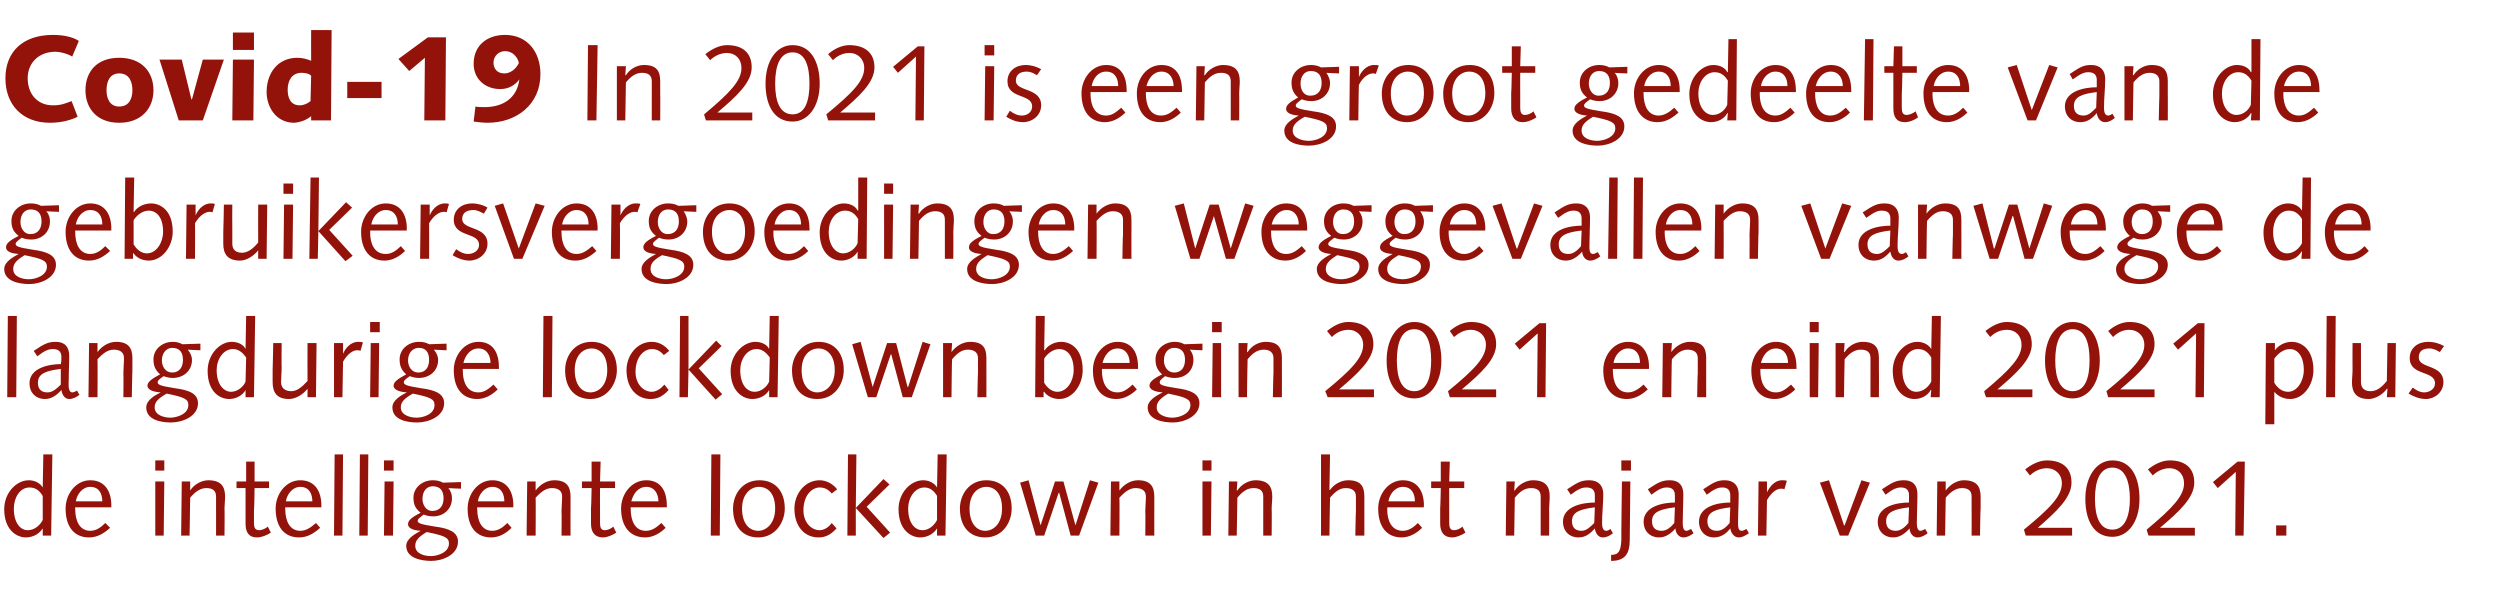 <?xml version="1.0" standalone="no"?><!DOCTYPE svg PUBLIC "-//W3C//DTD SVG 1.1//EN" "http://www.w3.org/Graphics/SVG/1.1/DTD/svg11.dtd"><svg xmlns="http://www.w3.org/2000/svg" version="1.1" width="415.4px" height="98.5px" viewBox="0 -5 415.4 98.5" style="top:-5px">  <desc>Covid-19 In 2021 is een groot gedeelte van de gebruikersvergoedingen weggevallen vanwege de langdurige lockdown begin</desc>  <defs/>  <g id="Polygon80683">    <path d="M 7.2 70.5 L 8.7 70.5 L 8.5 84 L 7.1 84 L 7.1 82.8 C 7.1 82.8 7.06 82.79 7.1 82.8 C 6.6 83.6 5.6 84.3 4.3 84.3 C 2.8 84.3 0.7 83.1 0.7 79.6 C 0.7 76.9 2.7 74.8 4.8 74.8 C 5.8 74.8 6.7 75.3 7.1 76 C 7.07 75.95 7.1 76 7.1 76 L 7.2 70.5 Z M 7.1 77.4 C 6.5 76.4 5.8 76 4.9 76 C 3.3 76 2.3 77.7 2.3 79.5 C 2.3 81.9 3.4 83.1 4.6 83.1 C 5.8 83.1 6.7 82.2 7.1 81.4 C 7.1 81.4 7.1 77.4 7.1 77.4 Z M 12.5 79.3 C 12.5 79.3 12.46 79.63 12.5 79.6 C 12.5 81.5 13.2 83.2 15 83.2 C 16 83.2 16.8 82.6 17.5 81.9 C 17.5 81.9 18.3 82.7 18.3 82.7 C 17.3 83.6 16.2 84.3 14.8 84.3 C 12.3 84.3 10.9 82.5 10.9 79.5 C 10.9 77.1 12.6 74.8 15 74.8 C 17.4 74.8 18.5 76.6 18.5 79 C 18.47 79.03 18.5 79.3 18.5 79.3 L 12.5 79.3 Z M 17 78.3 C 17 77.1 16.5 75.9 15 75.9 C 13.7 75.9 12.8 77.1 12.6 78.3 C 12.6 78.3 17 78.3 17 78.3 Z M 25.8 75 L 27.3 75 L 27.2 84 L 25.8 84 L 25.8 75 Z M 25.8 71.5 L 27.3 71.5 L 27.3 73.2 L 25.8 73.2 L 25.8 71.5 Z M 30.2 75 L 31.6 75 L 31.6 76.5 C 31.6 76.5 31.59 76.48 31.6 76.5 C 32.3 75.4 33.6 74.8 34.6 74.8 C 36.7 74.8 37.4 75.8 37.4 77.5 C 37.4 78.2 37.3 78.9 37.3 79.6 C 37.35 79.55 37.3 84 37.3 84 L 35.9 84 C 35.9 84 35.91 79.97 35.9 80 C 35.9 79.2 35.9 78.4 35.9 77.5 C 35.9 76.5 35.3 76.1 34.3 76.1 C 33.4 76.1 32.5 76.6 31.6 77.7 C 31.61 77.74 31.5 84 31.5 84 L 30.1 84 L 30.2 75 Z M 40.9 75 L 40.9 71.7 L 42.3 71.7 L 42.3 75 L 44.7 75 L 44.7 76.1 L 42.3 76.1 C 42.3 76.1 42.25 79.79 42.2 79.8 C 42.2 80.8 42.2 81.5 42.2 81.9 C 42.2 82.7 42.4 83.1 43.1 83.1 C 43.5 83.1 44.2 82.8 44.5 82.5 C 44.5 82.5 45 83.5 45 83.5 C 44.4 83.9 43.5 84.3 42.7 84.3 C 41.3 84.3 40.8 83.4 40.8 82 C 40.8 81.4 40.8 80.6 40.8 79.4 C 40.81 79.39 40.8 76.1 40.8 76.1 L 39.3 76.1 L 39.3 75 L 40.9 75 Z M 47.4 79.3 C 47.4 79.3 47.36 79.63 47.4 79.6 C 47.4 81.5 48.1 83.2 49.9 83.2 C 50.9 83.2 51.7 82.6 52.5 81.9 C 52.5 81.9 53.2 82.7 53.2 82.7 C 52.2 83.6 51.1 84.3 49.7 84.3 C 47.2 84.3 45.8 82.5 45.8 79.5 C 45.8 77.1 47.5 74.8 49.9 74.8 C 52.3 74.8 53.4 76.6 53.4 79 C 53.37 79.03 53.4 79.3 53.4 79.3 L 47.4 79.3 Z M 51.9 78.3 C 51.9 77.1 51.4 75.9 49.9 75.9 C 48.6 75.9 47.7 77.1 47.5 78.3 C 47.5 78.3 51.9 78.3 51.9 78.3 Z M 55.6 70.5 L 57 70.5 L 56.9 84 L 55.5 84 L 55.6 70.5 Z M 59.8 70.5 L 61.2 70.5 L 61.1 84 L 59.7 84 L 59.8 70.5 Z M 63.9 75 L 65.4 75 L 65.3 84 L 63.8 84 L 63.9 75 Z M 63.8 71.5 L 65.4 71.5 L 65.4 73.2 L 63.8 73.2 L 63.8 71.5 Z M 76.6 76.2 C 76.6 76.2 74.46 76.12 74.5 76.1 C 75 76.7 75.1 77.3 75.1 77.8 C 75.1 79.6 73.7 80.8 72 80.8 C 71.4 80.8 70.9 80.7 70.4 80.5 C 69.6 81.1 69.4 81.3 69.4 81.5 C 69.4 81.9 69.7 82.1 72.3 82.5 C 74.6 82.8 76.1 83.4 76.1 85 C 76.1 87.2 73.5 88.2 71.7 88.2 C 70.1 88.2 67.5 87.8 67.5 85.7 C 67.5 84.5 69 83.7 69.9 83.2 C 69.9 83.2 69.9 83.2 69.9 83.2 C 68.3 83.1 67.8 82.6 67.8 82.1 C 67.8 81.5 68.3 81 69.9 80.2 C 69 79.5 68.7 78.8 68.7 77.7 C 68.7 76 70.2 74.8 71.9 74.8 C 72.5 74.8 73.1 74.9 73.6 75.2 C 73.6 75.2 76.6 75.1 76.6 75.1 L 76.6 76.2 Z M 71.6 87.4 C 72.7 87.4 74.6 86.8 74.6 85.3 C 74.6 84.3 73.8 84 70.9 83.4 C 69.4 84.3 69 84.9 69 85.7 C 69 87 70.5 87.4 71.6 87.4 Z M 71.9 75.8 C 70.9 75.8 70.2 76.6 70.2 77.9 C 70.2 78.9 70.8 79.9 71.8 79.9 C 73.2 79.9 73.7 78.9 73.7 77.8 C 73.7 76.6 73.2 75.8 71.9 75.8 Z M 79.3 79.3 C 79.3 79.3 79.25 79.63 79.3 79.6 C 79.3 81.5 80 83.2 81.8 83.2 C 82.8 83.2 83.6 82.6 84.3 81.9 C 84.3 81.9 85 82.7 85 82.7 C 84.1 83.6 83 84.3 81.6 84.3 C 79.1 84.3 77.7 82.5 77.7 79.5 C 77.7 77.1 79.4 74.8 81.8 74.8 C 84.2 74.8 85.3 76.6 85.3 79 C 85.26 79.03 85.3 79.3 85.3 79.3 L 79.3 79.3 Z M 83.8 78.3 C 83.8 77.1 83.3 75.9 81.8 75.9 C 80.5 75.9 79.6 77.1 79.4 78.3 C 79.4 78.3 83.8 78.3 83.8 78.3 Z M 87.6 75 L 89 75 L 89 76.5 C 89 76.5 89.03 76.48 89 76.5 C 89.8 75.4 91 74.8 92.1 74.8 C 94.1 74.8 94.8 75.8 94.8 77.5 C 94.8 78.2 94.8 78.9 94.8 79.6 C 94.79 79.55 94.8 84 94.8 84 L 93.3 84 C 93.3 84 93.35 79.97 93.3 80 C 93.3 79.2 93.4 78.4 93.4 77.5 C 93.4 76.5 92.7 76.1 91.7 76.1 C 90.8 76.1 90 76.6 89 77.7 C 89.04 77.74 89 84 89 84 L 87.5 84 L 87.6 75 Z M 98.3 75 L 98.3 71.7 L 99.8 71.7 L 99.7 75 L 102.2 75 L 102.2 76.1 L 99.7 76.1 C 99.7 76.1 99.68 79.79 99.7 79.8 C 99.7 80.8 99.7 81.5 99.7 81.9 C 99.7 82.7 99.9 83.1 100.5 83.1 C 101 83.1 101.6 82.8 101.9 82.5 C 101.9 82.5 102.4 83.5 102.4 83.5 C 101.8 83.9 100.9 84.3 100.2 84.3 C 98.8 84.3 98.2 83.4 98.2 82 C 98.2 81.4 98.2 80.6 98.2 79.4 C 98.24 79.39 98.3 76.1 98.3 76.1 L 96.7 76.1 L 96.7 75 L 98.3 75 Z M 104.8 79.3 C 104.8 79.3 104.79 79.63 104.8 79.6 C 104.8 81.5 105.5 83.2 107.3 83.2 C 108.4 83.2 109.1 82.6 109.9 81.9 C 109.9 81.9 110.6 82.7 110.6 82.7 C 109.7 83.6 108.5 84.3 107.2 84.3 C 104.7 84.3 103.2 82.5 103.2 79.5 C 103.2 77.1 104.9 74.8 107.4 74.8 C 109.8 74.8 110.8 76.6 110.8 79 C 110.81 79.03 110.8 79.3 110.8 79.3 L 104.8 79.3 Z M 109.4 78.3 C 109.4 77.1 108.8 75.9 107.4 75.9 C 106 75.9 105.2 77.1 104.9 78.3 C 104.9 78.3 109.4 78.3 109.4 78.3 Z M 118.2 70.5 L 119.7 70.5 L 119.6 84 L 118.1 84 L 118.2 70.5 Z M 126 83.2 C 127.3 83.2 128.8 82 128.8 79.5 C 128.8 77 127.6 75.9 126.1 75.9 C 124.8 75.9 123.3 77 123.3 79.5 C 123.3 82 124.5 83.2 126 83.2 Z M 126.2 74.8 C 128.8 74.8 130.4 76.6 130.4 79.5 C 130.4 81.8 128.8 84.3 126 84.3 C 123.4 84.3 121.8 82.5 121.8 79.5 C 121.8 77.2 123.3 74.8 126.2 74.8 Z M 138.2 77 C 137.6 76.3 137 76 136.2 76 C 134.9 76 133.5 77.3 133.5 79.8 C 133.5 81.8 134.8 83.1 136.2 83.1 C 137 83.1 137.8 82.5 138.2 81.9 C 138.2 81.9 139 82.8 139 82.8 C 138.1 83.8 137.2 84.3 136 84.3 C 133.7 84.3 132 82.5 132 79.5 C 132 77.1 133.7 74.8 136.2 74.8 C 137.3 74.8 138.4 75.4 139.1 76.3 C 139.1 76.3 138.2 77 138.2 77 Z M 140.9 70.5 L 142.3 70.5 L 142.2 79.4 L 146.8 74.6 L 147.8 75.5 L 144 79.2 L 147.9 83.5 L 146.8 84.4 L 142.2 79.4 L 142.2 84 L 140.8 84 L 140.9 70.5 Z M 155.8 70.5 L 157.3 70.5 L 157.1 84 L 155.7 84 L 155.7 82.8 C 155.7 82.8 155.66 82.79 155.7 82.8 C 155.2 83.6 154.2 84.3 152.9 84.3 C 151.4 84.3 149.3 83.1 149.3 79.6 C 149.3 76.9 151.3 74.8 153.4 74.8 C 154.4 74.8 155.3 75.3 155.7 76 C 155.68 75.95 155.7 76 155.7 76 L 155.8 70.5 Z M 155.7 77.4 C 155.1 76.4 154.4 76 153.6 76 C 152 76 150.9 77.7 150.9 79.5 C 150.9 81.9 152 83.1 153.3 83.1 C 154.4 83.1 155.3 82.2 155.7 81.4 C 155.7 81.4 155.7 77.4 155.7 77.4 Z M 163.7 83.2 C 165.1 83.2 166.5 82 166.5 79.5 C 166.5 77 165.3 75.9 163.9 75.9 C 162.5 75.9 161.1 77 161.1 79.5 C 161.1 82 162.3 83.2 163.7 83.2 Z M 163.9 74.8 C 166.5 74.8 168.1 76.6 168.1 79.5 C 168.1 81.8 166.6 84.3 163.7 84.3 C 161.1 84.3 159.5 82.5 159.5 79.5 C 159.5 77.2 161 74.8 163.9 74.8 Z M 169.5 75.2 L 170.9 74.8 L 172.9 82.3 L 172.9 82.3 L 175.3 75 L 176.7 75 L 178.7 82.3 L 178.7 82.3 L 181.1 74.8 L 182.5 75.2 L 179.3 84 L 177.9 84 L 176 76.9 L 175.9 76.9 L 173.5 84 L 172.1 84 L 169.5 75.2 Z M 184.6 75 L 186 75 L 186 76.5 C 186 76.5 186.03 76.48 186 76.5 C 186.8 75.4 188 74.8 189.1 74.8 C 191.1 74.8 191.8 75.8 191.8 77.5 C 191.8 78.2 191.8 78.9 191.8 79.6 C 191.79 79.55 191.8 84 191.8 84 L 190.3 84 C 190.3 84 190.35 79.97 190.3 80 C 190.3 79.2 190.4 78.4 190.4 77.5 C 190.4 76.5 189.7 76.1 188.7 76.1 C 187.8 76.1 187 76.6 186 77.7 C 186.05 77.74 186 84 186 84 L 184.5 84 L 184.6 75 Z M 199.8 75 L 201.3 75 L 201.2 84 L 199.8 84 L 199.8 75 Z M 199.8 71.5 L 201.3 71.5 L 201.3 73.2 L 199.8 73.2 L 199.8 71.5 Z M 204.2 75 L 205.6 75 L 205.5 76.5 C 205.5 76.5 205.58 76.48 205.6 76.5 C 206.3 75.4 207.6 74.8 208.6 74.8 C 210.7 74.8 211.4 75.8 211.4 77.5 C 211.4 78.2 211.3 78.9 211.3 79.6 C 211.34 79.55 211.3 84 211.3 84 L 209.9 84 C 209.9 84 209.9 79.97 209.9 80 C 209.9 79.2 209.9 78.4 209.9 77.5 C 209.9 76.5 209.3 76.1 208.3 76.1 C 207.3 76.1 206.5 76.6 205.6 77.7 C 205.59 77.74 205.5 84 205.5 84 L 204.1 84 L 204.2 75 Z M 219.5 70.5 L 221 70.5 L 220.9 76.4 C 220.9 76.4 220.98 76.44 221 76.4 C 221.7 75.4 222.9 74.8 224 74.8 C 226.1 74.8 226.7 75.8 226.7 77.5 C 226.7 78.2 226.7 78.9 226.7 79.6 C 226.71 79.55 226.7 84 226.7 84 L 225.2 84 C 225.2 84 225.27 79.97 225.3 80 C 225.3 79.2 225.3 78.4 225.3 77.5 C 225.3 76.5 224.6 76.1 223.6 76.1 C 222.7 76.1 221.9 76.6 221 77.7 C 220.97 77.74 220.9 84 220.9 84 L 219.5 84 L 219.5 70.5 Z M 230.5 79.3 C 230.5 79.3 230.54 79.63 230.5 79.6 C 230.5 81.5 231.2 83.2 233.1 83.2 C 234.1 83.2 234.9 82.6 235.6 81.9 C 235.6 81.9 236.3 82.7 236.3 82.7 C 235.4 83.6 234.2 84.3 232.9 84.3 C 230.4 84.3 229 82.5 229 79.5 C 229 77.1 230.7 74.8 233.1 74.8 C 235.5 74.8 236.6 76.6 236.6 79 C 236.55 79.03 236.6 79.3 236.6 79.3 L 230.5 79.3 Z M 235.1 78.3 C 235.1 77.1 234.6 75.9 233.1 75.9 C 231.8 75.9 230.9 77.1 230.7 78.3 C 230.7 78.3 235.1 78.3 235.1 78.3 Z M 239.4 75 L 239.4 71.7 L 240.9 71.7 L 240.8 75 L 243.3 75 L 243.3 76.1 L 240.8 76.1 C 240.8 76.1 240.78 79.79 240.8 79.8 C 240.8 80.8 240.8 81.5 240.8 81.9 C 240.8 82.7 241 83.1 241.6 83.1 C 242.1 83.1 242.7 82.8 243 82.5 C 243 82.5 243.5 83.5 243.5 83.5 C 242.9 83.9 242 84.3 241.3 84.3 C 239.9 84.3 239.3 83.4 239.3 82 C 239.3 81.4 239.3 80.6 239.3 79.4 C 239.34 79.39 239.4 76.1 239.4 76.1 L 237.8 76.1 L 237.8 75 L 239.4 75 Z M 250.3 75 L 251.7 75 L 251.6 76.5 C 251.6 76.5 251.67 76.48 251.7 76.5 C 252.4 75.4 253.7 74.8 254.7 74.8 C 256.8 74.8 257.5 75.8 257.5 77.5 C 257.5 78.2 257.4 78.9 257.4 79.6 C 257.43 79.55 257.4 84 257.4 84 L 256 84 C 256 84 255.99 79.97 256 80 C 256 79.2 256 78.4 256 77.5 C 256 76.5 255.4 76.1 254.4 76.1 C 253.4 76.1 252.6 76.6 251.7 77.7 C 251.69 77.74 251.6 84 251.6 84 L 250.2 84 L 250.3 75 Z M 268 83.6 C 267.5 84 267 84.3 266.3 84.3 C 265.5 84.3 265.1 83.5 265 82.8 C 264.3 83.6 263.5 84.3 262.3 84.3 C 260.7 84.3 259.7 83.2 259.7 81.7 C 259.7 79.1 263 78.5 265 78.5 C 265 78.1 265 77.7 265 77.3 C 265 76.5 264.6 76 263.6 76 C 262.9 76 262.3 76.2 261 77.2 C 261 77.2 260.4 76.3 260.4 76.3 C 262.2 75.1 262.8 74.8 264.1 74.8 C 265.6 74.8 266.4 75.7 266.4 77.1 C 266.4 78.7 266.2 80.3 266.2 81.9 C 266.2 82.5 266.3 83.2 266.9 83.2 C 267.2 83.2 267.4 83 267.6 82.9 C 267.6 82.9 268 83.6 268 83.6 Z M 265 79.3 C 262.5 79.6 261.2 80.1 261.2 81.6 C 261.2 82.7 261.8 83.2 262.8 83.2 C 263.6 83.2 264.3 82.5 264.9 81.9 C 264.9 81.9 265 79.3 265 79.3 Z M 270.8 84.7 C 270.8 86.9 270.1 88.2 267.7 88.2 C 267.7 88.2 267.7 87.2 267.7 87.2 C 269 87.2 269.3 86.5 269.4 84.8 C 269.37 84.83 269.5 75 269.5 75 L 270.9 75 C 270.9 75 270.81 84.7 270.8 84.7 Z M 269.4 71.5 L 271 71.5 L 271 73.2 L 269.4 73.2 L 269.4 71.5 Z M 281.4 83.6 C 280.9 84 280.3 84.3 279.7 84.3 C 278.9 84.3 278.4 83.5 278.4 82.8 C 277.7 83.6 276.8 84.3 275.7 84.3 C 274.1 84.3 273.1 83.2 273.1 81.7 C 273.1 79.1 276.4 78.5 278.3 78.5 C 278.3 78.1 278.3 77.7 278.3 77.3 C 278.3 76.5 277.9 76 277 76 C 276.3 76 275.7 76.2 274.4 77.2 C 274.4 77.2 273.8 76.3 273.8 76.3 C 275.6 75.1 276.2 74.8 277.5 74.8 C 279 74.8 279.7 75.7 279.7 77.1 C 279.7 78.7 279.6 80.3 279.6 81.9 C 279.6 82.5 279.7 83.2 280.2 83.2 C 280.5 83.2 280.7 83 281 82.9 C 281 82.9 281.4 83.6 281.4 83.6 Z M 278.3 79.3 C 275.8 79.6 274.5 80.1 274.5 81.6 C 274.5 82.7 275.1 83.2 276.1 83.2 C 277 83.2 277.7 82.5 278.2 81.9 C 278.2 81.9 278.3 79.3 278.3 79.3 Z M 290.6 83.6 C 290 84 289.5 84.3 288.9 84.3 C 288.1 84.3 287.6 83.5 287.5 82.8 C 286.9 83.6 286 84.3 284.8 84.3 C 283.3 84.3 282.3 83.2 282.3 81.7 C 282.3 79.1 285.5 78.5 287.5 78.5 C 287.5 78.1 287.5 77.7 287.5 77.3 C 287.5 76.5 287.1 76 286.2 76 C 285.5 76 284.9 76.2 283.6 77.2 C 283.6 77.2 283 76.3 283 76.3 C 284.8 75.1 285.4 74.8 286.6 74.8 C 288.1 74.8 288.9 75.7 288.9 77.1 C 288.9 78.7 288.8 80.3 288.8 81.9 C 288.8 82.5 288.8 83.2 289.4 83.2 C 289.7 83.2 289.9 83 290.2 82.9 C 290.2 82.9 290.6 83.6 290.6 83.6 Z M 287.5 79.3 C 285 79.6 283.7 80.1 283.7 81.6 C 283.7 82.7 284.3 83.2 285.3 83.2 C 286.2 83.2 286.9 82.5 287.4 81.9 C 287.4 81.9 287.5 79.3 287.5 79.3 Z M 292.2 75 L 293.6 75 L 293.6 76.8 C 293.6 76.8 293.65 76.82 293.6 76.8 C 294 76 294.8 74.8 296.1 74.8 C 296.4 74.8 296.7 74.8 296.9 74.9 C 296.9 74.9 296.5 76.3 296.5 76.3 C 296.3 76.2 296.1 76.2 295.9 76.2 C 295.3 76.2 294.4 76.7 293.6 78.1 C 293.6 78.11 293.5 84 293.5 84 L 292.1 84 L 292.2 75 Z M 310.7 75.2 L 307.1 84 L 305.7 84 L 302.4 75.2 L 303.9 74.8 L 306.4 82.3 L 306.5 82.3 L 309.3 74.8 L 310.7 75.2 Z M 320.3 83.6 C 319.8 84 319.2 84.3 318.6 84.3 C 317.8 84.3 317.3 83.5 317.3 82.8 C 316.6 83.6 315.7 84.3 314.6 84.3 C 313 84.3 312 83.2 312 81.7 C 312 79.1 315.2 78.5 317.2 78.5 C 317.2 78.1 317.2 77.7 317.2 77.3 C 317.2 76.5 316.8 76 315.9 76 C 315.2 76 314.6 76.2 313.3 77.2 C 313.3 77.2 312.7 76.3 312.7 76.3 C 314.5 75.1 315.1 74.8 316.4 74.8 C 317.9 74.8 318.6 75.7 318.6 77.1 C 318.6 78.7 318.5 80.3 318.5 81.9 C 318.5 82.5 318.6 83.2 319.1 83.2 C 319.4 83.2 319.6 83 319.9 82.9 C 319.9 82.9 320.3 83.6 320.3 83.6 Z M 317.2 79.3 C 314.7 79.6 313.4 80.1 313.4 81.6 C 313.4 82.7 314 83.2 315 83.2 C 315.9 83.2 316.6 82.5 317.1 81.9 C 317.1 81.9 317.2 79.3 317.2 79.3 Z M 321.9 75 L 323.3 75 L 323.3 76.5 C 323.3 76.5 323.3 76.48 323.3 76.5 C 324.1 75.4 325.3 74.8 326.3 74.8 C 328.4 74.8 329.1 75.8 329.1 77.5 C 329.1 78.2 329.1 78.9 329.1 79.6 C 329.06 79.55 329 84 329 84 L 327.6 84 C 327.6 84 327.62 79.97 327.6 80 C 327.6 79.2 327.6 78.4 327.6 77.5 C 327.6 76.5 327 76.1 326 76.1 C 325.1 76.1 324.2 76.6 323.3 77.7 C 323.31 77.74 323.2 84 323.2 84 L 321.8 84 L 321.9 75 Z M 336.6 84 C 336.6 84 336.29 83.05 336.3 83 C 340.7 79.4 342.6 77.4 342.6 75.3 C 342.6 73.8 341.5 72.8 340.1 72.8 C 338.9 72.8 337.9 73.4 337.3 74 C 337.3 74 336.5 73 336.5 73 C 337.5 72.2 338.8 71.5 340.1 71.5 C 342.5 71.5 344.2 72.6 344.2 75.2 C 344.2 77.7 341.7 80 338.6 82.7 C 338.56 82.67 338.6 82.7 338.6 82.7 L 344.3 82.7 L 344.3 84 L 336.6 84 Z M 351 83 C 353.2 83 353.9 80.5 353.9 77.9 C 353.9 75.2 353.2 72.7 351 72.7 C 348.9 72.7 348.1 74.9 348.1 77.9 C 348.1 80.9 348.9 83 351 83 Z M 351 71.5 C 354.2 71.5 355.5 74.4 355.5 77.9 C 355.5 81.7 353.6 84.2 351 84.2 C 347.8 84.2 346.5 81.3 346.5 77.9 C 346.5 74.1 348.4 71.5 351 71.5 Z M 357 84 C 357 84 356.67 83.05 356.7 83 C 361 79.4 362.9 77.4 362.9 75.3 C 362.9 73.8 361.9 72.8 360.5 72.8 C 359.3 72.8 358.3 73.4 357.7 74 C 357.7 74 356.9 73 356.9 73 C 357.9 72.2 359.2 71.5 360.5 71.5 C 362.9 71.5 364.6 72.6 364.6 75.2 C 364.6 77.7 362.1 80 358.9 82.7 C 358.94 82.67 358.9 82.7 358.9 82.7 L 364.7 82.7 L 364.7 84 L 357 84 Z M 367.7 75.1 L 371.8 71.7 L 373 71.7 L 372.8 84 L 371.4 84 L 371.5 73.4 L 368.5 76.1 L 367.7 75.1 Z M 378.2 82.3 L 379.9 82.3 L 379.9 84 L 378.2 84 L 378.2 82.3 Z " stroke="none" fill="#93130b"/>  </g>  <g id="Polygon80682">    <path d="M 1.3 47.5 L 2.8 47.5 L 2.7 61 L 1.2 61 L 1.3 47.5 Z M 13.2 60.6 C 12.7 61 12.1 61.3 11.5 61.3 C 10.7 61.3 10.3 60.5 10.2 59.8 C 9.5 60.6 8.6 61.3 7.5 61.3 C 5.9 61.3 4.9 60.2 4.9 58.7 C 4.9 56.1 8.2 55.5 10.1 55.5 C 10.2 55.1 10.2 54.7 10.2 54.3 C 10.2 53.5 9.8 53 8.8 53 C 8.1 53 7.5 53.2 6.2 54.2 C 6.2 54.2 5.6 53.3 5.6 53.3 C 7.4 52.1 8 51.8 9.3 51.8 C 10.8 51.8 11.5 52.7 11.5 54.1 C 11.5 55.7 11.4 57.3 11.4 58.9 C 11.4 59.5 11.5 60.2 12 60.2 C 12.3 60.2 12.6 60 12.8 59.9 C 12.8 59.9 13.2 60.6 13.2 60.6 Z M 10.1 56.3 C 7.6 56.6 6.3 57.1 6.3 58.6 C 6.3 59.7 6.9 60.2 7.9 60.2 C 8.8 60.2 9.5 59.5 10.1 58.9 C 10.1 58.9 10.1 56.3 10.1 56.3 Z M 14.8 52 L 16.2 52 L 16.2 53.5 C 16.2 53.5 16.22 53.48 16.2 53.5 C 17 52.4 18.2 51.8 19.3 51.8 C 21.3 51.8 22 52.8 22 54.5 C 22 55.2 22 55.9 22 56.6 C 21.98 56.55 21.9 61 21.9 61 L 20.5 61 C 20.5 61 20.54 56.97 20.5 57 C 20.5 56.2 20.6 55.4 20.6 54.5 C 20.6 53.5 19.9 53.1 18.9 53.1 C 18 53.1 17.2 53.6 16.2 54.7 C 16.24 54.74 16.2 61 16.2 61 L 14.7 61 L 14.8 52 Z M 33.3 53.2 C 33.3 53.2 31.21 53.12 31.2 53.1 C 31.7 53.7 31.9 54.3 31.9 54.8 C 31.9 56.6 30.5 57.8 28.7 57.8 C 28.2 57.8 27.7 57.7 27.2 57.5 C 26.3 58.1 26.2 58.3 26.2 58.5 C 26.2 58.9 26.5 59.1 29 59.5 C 31.4 59.8 32.9 60.4 32.9 62 C 32.9 64.2 30.3 65.2 28.4 65.2 C 26.8 65.2 24.3 64.8 24.3 62.7 C 24.3 61.5 25.7 60.7 26.7 60.2 C 26.7 60.2 26.7 60.2 26.7 60.2 C 25.1 60.1 24.5 59.6 24.5 59.1 C 24.5 58.5 25.1 58 26.6 57.2 C 25.8 56.5 25.5 55.8 25.5 54.7 C 25.5 53 27 51.8 28.7 51.8 C 29.2 51.8 29.8 51.9 30.3 52.2 C 30.35 52.2 33.3 52.1 33.3 52.1 L 33.3 53.2 Z M 28.3 64.4 C 29.4 64.4 31.3 63.8 31.3 62.3 C 31.3 61.3 30.6 61 27.7 60.4 C 26.1 61.3 25.7 61.9 25.7 62.7 C 25.7 64 27.3 64.4 28.3 64.4 Z M 28.6 52.8 C 27.7 52.8 26.9 53.6 26.9 54.9 C 26.9 55.9 27.5 56.9 28.6 56.9 C 29.9 56.9 30.4 55.9 30.4 54.8 C 30.4 53.6 29.9 52.8 28.6 52.8 Z M 40.9 47.5 L 42.4 47.5 L 42.2 61 L 40.8 61 L 40.8 59.8 C 40.8 59.8 40.79 59.79 40.8 59.8 C 40.4 60.6 39.3 61.3 38.1 61.3 C 36.5 61.3 34.5 60.1 34.5 56.6 C 34.5 53.9 36.5 51.8 38.5 51.8 C 39.6 51.8 40.5 52.3 40.8 53 C 40.81 52.95 40.8 53 40.8 53 L 40.9 47.5 Z M 40.9 54.4 C 40.2 53.4 39.5 53 38.7 53 C 37.1 53 36 54.7 36 56.5 C 36 58.9 37.2 60.1 38.4 60.1 C 39.5 60.1 40.5 59.2 40.8 58.4 C 40.8 58.4 40.9 54.4 40.9 54.4 Z M 45.4 52 L 46.8 52 C 46.8 52 46.76 56.07 46.8 56.1 C 46.8 56.9 46.7 57.7 46.7 58.5 C 46.7 59.5 47.4 60 48.4 60 C 49.3 60 50.1 59.4 51.1 58.3 C 51.07 58.3 51.1 52 51.1 52 L 52.6 52 L 52.5 61 L 51.1 61 L 51.1 59.6 C 51.1 59.6 51.08 59.56 51.1 59.6 C 50.3 60.6 49.1 61.3 48 61.3 C 46 61.3 45.3 60.2 45.3 58.5 C 45.3 57.9 45.3 57.2 45.3 56.5 C 45.32 56.48 45.4 52 45.4 52 Z M 55.5 52 L 57 52 L 57 53.8 C 57 53.8 57.04 53.82 57 53.8 C 57.3 53 58.2 51.8 59.5 51.8 C 59.8 51.8 60.1 51.8 60.3 51.9 C 60.3 51.9 59.9 53.3 59.9 53.3 C 59.7 53.2 59.5 53.2 59.3 53.2 C 58.7 53.2 57.8 53.7 57 55.1 C 56.99 55.11 56.9 61 56.9 61 L 55.5 61 L 55.5 52 Z M 61.6 52 L 63 52 L 62.9 61 L 61.5 61 L 61.6 52 Z M 61.5 48.5 L 63.1 48.5 L 63.1 50.2 L 61.5 50.2 L 61.5 48.5 Z M 74.2 53.2 C 74.2 53.2 72.13 53.12 72.1 53.1 C 72.6 53.7 72.8 54.3 72.8 54.8 C 72.8 56.6 71.4 57.8 69.6 57.8 C 69.1 57.8 68.6 57.7 68.1 57.5 C 67.2 58.1 67.1 58.3 67.1 58.5 C 67.1 58.9 67.4 59.1 69.9 59.5 C 72.3 59.8 73.8 60.4 73.8 62 C 73.8 64.2 71.2 65.2 69.3 65.2 C 67.7 65.2 65.2 64.8 65.2 62.7 C 65.2 61.5 66.6 60.7 67.6 60.2 C 67.6 60.2 67.6 60.2 67.6 60.2 C 66 60.1 65.4 59.6 65.4 59.1 C 65.4 58.5 66 58 67.5 57.2 C 66.7 56.5 66.4 55.8 66.4 54.7 C 66.4 53 67.9 51.8 69.6 51.8 C 70.2 51.8 70.8 51.9 71.3 52.2 C 71.26 52.2 74.2 52.1 74.2 52.1 L 74.2 53.2 Z M 69.2 64.4 C 70.4 64.4 72.2 63.8 72.2 62.3 C 72.2 61.3 71.5 61 68.6 60.4 C 67 61.3 66.6 61.9 66.6 62.7 C 66.6 64 68.2 64.4 69.2 64.4 Z M 69.6 52.8 C 68.6 52.8 67.8 53.6 67.8 54.9 C 67.8 55.9 68.4 56.9 69.5 56.9 C 70.8 56.9 71.3 55.9 71.3 54.8 C 71.3 53.6 70.8 52.8 69.6 52.8 Z M 76.9 56.3 C 76.9 56.3 76.91 56.63 76.9 56.6 C 76.9 58.5 77.6 60.2 79.5 60.2 C 80.5 60.2 81.2 59.6 82 58.9 C 82 58.9 82.7 59.7 82.7 59.7 C 81.8 60.6 80.6 61.3 79.3 61.3 C 76.8 61.3 75.4 59.5 75.4 56.5 C 75.4 54.1 77.1 51.8 79.5 51.8 C 81.9 51.8 82.9 53.6 82.9 56 C 82.93 56.03 82.9 56.3 82.9 56.3 L 76.9 56.3 Z M 81.5 55.3 C 81.5 54.1 80.9 52.9 79.5 52.9 C 78.1 52.9 77.3 54.1 77 55.3 C 77 55.3 81.5 55.3 81.5 55.3 Z M 90.3 47.5 L 91.8 47.5 L 91.7 61 L 90.2 61 L 90.3 47.5 Z M 98.1 60.2 C 99.5 60.2 100.9 59 100.9 56.5 C 100.9 54 99.7 52.9 98.3 52.9 C 96.9 52.9 95.5 54 95.5 56.5 C 95.5 59 96.7 60.2 98.1 60.2 Z M 98.3 51.8 C 100.9 51.8 102.5 53.6 102.5 56.5 C 102.5 58.8 100.9 61.3 98.1 61.3 C 95.5 61.3 93.9 59.5 93.9 56.5 C 93.9 54.2 95.4 51.8 98.3 51.8 Z M 110.3 54 C 109.7 53.3 109.1 53 108.3 53 C 107 53 105.6 54.3 105.6 56.8 C 105.6 58.8 106.9 60.1 108.3 60.1 C 109.1 60.1 109.9 59.5 110.4 58.9 C 110.4 58.9 111.1 59.8 111.1 59.8 C 110.2 60.8 109.3 61.3 108.1 61.3 C 105.8 61.3 104.1 59.5 104.1 56.5 C 104.1 54.1 105.8 51.8 108.3 51.8 C 109.5 51.8 110.5 52.4 111.2 53.3 C 111.2 53.3 110.3 54 110.3 54 Z M 113 47.5 L 114.4 47.5 L 114.4 56.4 L 119 51.6 L 119.9 52.5 L 116.1 56.2 L 120 60.5 L 118.9 61.4 L 114.4 56.4 L 114.3 61 L 112.9 61 L 113 47.5 Z M 127.9 47.5 L 129.4 47.5 L 129.2 61 L 127.8 61 L 127.8 59.8 C 127.8 59.8 127.78 59.79 127.8 59.8 C 127.4 60.6 126.3 61.3 125 61.3 C 123.5 61.3 121.4 60.1 121.4 56.6 C 121.4 53.9 123.5 51.8 125.5 51.8 C 126.6 51.8 127.5 52.3 127.8 53 C 127.8 52.95 127.8 53 127.8 53 L 127.9 47.5 Z M 127.9 54.4 C 127.2 53.4 126.5 53 125.7 53 C 124.1 53 123 54.7 123 56.5 C 123 58.9 124.1 60.1 125.4 60.1 C 126.5 60.1 127.5 59.2 127.8 58.4 C 127.8 58.4 127.9 54.4 127.9 54.4 Z M 135.8 60.2 C 137.2 60.2 138.7 59 138.7 56.5 C 138.7 54 137.4 52.9 136 52.9 C 134.6 52.9 133.2 54 133.2 56.5 C 133.2 59 134.4 60.2 135.8 60.2 Z M 136 51.8 C 138.6 51.8 140.2 53.6 140.2 56.5 C 140.2 58.8 138.7 61.3 135.8 61.3 C 133.2 61.3 131.6 59.5 131.6 56.5 C 131.6 54.2 133.2 51.8 136 51.8 Z M 141.6 52.2 L 143 51.8 L 145 59.3 L 145 59.3 L 147.4 52 L 148.9 52 L 150.8 59.3 L 150.9 59.3 L 153.3 51.8 L 154.6 52.2 L 151.5 61 L 150 61 L 148.1 53.9 L 148 53.9 L 145.6 61 L 144.2 61 L 141.6 52.2 Z M 156.7 52 L 158.2 52 L 158.1 53.5 C 158.1 53.5 158.15 53.48 158.1 53.5 C 158.9 52.4 160.1 51.8 161.2 51.8 C 163.3 51.8 163.9 52.8 163.9 54.5 C 163.9 55.2 163.9 55.9 163.9 56.6 C 163.91 56.55 163.9 61 163.9 61 L 162.4 61 C 162.4 61 162.47 56.97 162.5 57 C 162.5 56.2 162.5 55.4 162.5 54.5 C 162.5 53.5 161.8 53.1 160.8 53.1 C 159.9 53.1 159.1 53.6 158.2 54.7 C 158.16 54.74 158.1 61 158.1 61 L 156.7 61 L 156.7 52 Z M 172.1 47.5 L 173.6 47.5 L 173.5 53.2 C 173.5 53.2 173.55 53.24 173.6 53.2 C 174 52.5 175.1 51.8 176.3 51.8 C 177.9 51.8 179.9 52.9 179.9 56.5 C 179.9 58.9 178.3 61.3 176 61.3 C 174.8 61.3 173.9 60.7 173.5 60.1 C 173.46 60.08 173.4 60.1 173.4 60.1 L 173.4 61 L 172 61 L 172.1 47.5 Z M 173.5 58.6 C 174.1 59.6 174.9 60.1 175.7 60.1 C 177.3 60.1 178.4 58.3 178.4 56.5 C 178.4 54.1 177.3 53 176 53 C 174.9 53 173.9 53.9 173.5 54.6 C 173.5 54.6 173.5 58.6 173.5 58.6 Z M 183.1 56.3 C 183.1 56.3 183.11 56.63 183.1 56.6 C 183.1 58.5 183.8 60.2 185.7 60.2 C 186.7 60.2 187.4 59.6 188.2 58.9 C 188.2 58.9 188.9 59.7 188.9 59.7 C 188 60.6 186.8 61.3 185.5 61.3 C 183 61.3 181.6 59.5 181.6 56.5 C 181.6 54.1 183.3 51.8 185.7 51.8 C 188.1 51.8 189.1 53.6 189.1 56 C 189.12 56.03 189.1 56.3 189.1 56.3 L 183.1 56.3 Z M 187.7 55.3 C 187.7 54.1 187.1 52.9 185.7 52.9 C 184.3 52.9 183.5 54.1 183.2 55.3 C 183.2 55.3 187.7 55.3 187.7 55.3 Z M 199.8 53.2 C 199.8 53.2 197.69 53.12 197.7 53.1 C 198.2 53.7 198.3 54.3 198.3 54.8 C 198.3 56.6 197 57.8 195.2 57.8 C 194.6 57.8 194.1 57.7 193.6 57.5 C 192.8 58.1 192.7 58.3 192.7 58.5 C 192.7 58.9 192.9 59.1 195.5 59.5 C 197.8 59.8 199.3 60.4 199.3 62 C 199.3 64.2 196.7 65.2 194.9 65.2 C 193.3 65.2 190.7 64.8 190.7 62.7 C 190.7 61.5 192.2 60.7 193.2 60.2 C 193.2 60.2 193.2 60.2 193.2 60.2 C 191.6 60.1 191 59.6 191 59.1 C 191 58.5 191.5 58 193.1 57.2 C 192.3 56.5 192 55.8 192 54.7 C 192 53 193.5 51.8 195.2 51.8 C 195.7 51.8 196.3 51.9 196.8 52.2 C 196.83 52.2 199.8 52.1 199.8 52.1 L 199.8 53.2 Z M 194.8 64.4 C 195.9 64.4 197.8 63.8 197.8 62.3 C 197.8 61.3 197 61 194.1 60.4 C 192.6 61.3 192.2 61.9 192.2 62.7 C 192.2 64 193.8 64.4 194.8 64.4 Z M 195.1 52.8 C 194.1 52.8 193.4 53.6 193.4 54.9 C 193.4 55.9 194 56.9 195.1 56.9 C 196.4 56.9 196.9 55.9 196.9 54.8 C 196.9 53.6 196.4 52.8 195.1 52.8 Z M 201.5 52 L 202.9 52 L 202.9 61 L 201.4 61 L 201.5 52 Z M 201.4 48.5 L 203 48.5 L 203 50.2 L 201.4 50.2 L 201.4 48.5 Z M 205.8 52 L 207.3 52 L 207.2 53.5 C 207.2 53.5 207.25 53.48 207.3 53.5 C 208 52.4 209.2 51.8 210.3 51.8 C 212.4 51.8 213 52.8 213 54.5 C 213 55.2 213 55.9 213 56.6 C 213.01 56.55 213 61 213 61 L 211.5 61 C 211.5 61 211.57 56.97 211.6 57 C 211.6 56.2 211.6 55.4 211.6 54.5 C 211.6 53.5 210.9 53.1 210 53.1 C 209 53.1 208.2 53.6 207.3 54.7 C 207.27 54.74 207.2 61 207.2 61 L 205.8 61 L 205.8 52 Z M 220.6 61 C 220.6 61 220.25 60.05 220.2 60 C 224.6 56.4 226.5 54.4 226.5 52.3 C 226.5 50.8 225.4 49.8 224.1 49.8 C 222.8 49.8 221.9 50.4 221.3 51 C 221.3 51 220.5 50 220.5 50 C 221.5 49.2 222.7 48.5 224 48.5 C 226.4 48.5 228.2 49.6 228.2 52.2 C 228.2 54.7 225.7 57 222.5 59.7 C 222.51 59.67 222.5 59.7 222.5 59.7 L 228.3 59.7 L 228.3 61 L 220.6 61 Z M 235 60 C 237.2 60 237.8 57.5 237.8 54.9 C 237.8 52.2 237.2 49.7 235 49.7 C 232.9 49.7 232.1 51.9 232.1 54.9 C 232.1 57.9 232.9 60 235 60 Z M 235 48.5 C 238.1 48.5 239.5 51.4 239.5 54.9 C 239.5 58.7 237.6 61.2 235 61.2 C 231.8 61.2 230.4 58.3 230.4 54.9 C 230.4 51.1 232.3 48.5 235 48.5 Z M 240.9 61 C 240.9 61 240.62 60.05 240.6 60 C 245 56.4 246.9 54.4 246.9 52.3 C 246.9 50.8 245.8 49.8 244.4 49.8 C 243.2 49.8 242.3 50.4 241.6 51 C 241.6 51 240.9 50 240.9 50 C 241.8 49.2 243.1 48.5 244.4 48.5 C 246.8 48.5 248.6 49.6 248.6 52.2 C 248.6 54.7 246.1 57 242.9 59.7 C 242.89 59.67 242.9 59.7 242.9 59.7 L 248.6 59.7 L 248.6 61 L 240.9 61 Z M 251.7 52.1 L 255.8 48.7 L 256.9 48.7 L 256.8 61 L 255.4 61 L 255.5 50.4 L 252.5 53.1 L 251.7 52.1 Z M 268 56.3 C 268 56.3 267.96 56.63 268 56.6 C 268 58.5 268.7 60.2 270.5 60.2 C 271.5 60.2 272.3 59.6 273.1 58.9 C 273.1 58.9 273.8 59.7 273.8 59.7 C 272.8 60.6 271.7 61.3 270.3 61.3 C 267.9 61.3 266.4 59.5 266.4 56.5 C 266.4 54.1 268.1 51.8 270.5 51.8 C 272.9 51.8 274 53.6 274 56 C 273.98 56.03 274 56.3 274 56.3 L 268 56.3 Z M 272.5 55.3 C 272.5 54.1 272 52.9 270.5 52.9 C 269.2 52.9 268.3 54.1 268.1 55.3 C 268.1 55.3 272.5 55.3 272.5 55.3 Z M 276.3 52 L 277.8 52 L 277.7 53.5 C 277.7 53.5 277.74 53.48 277.7 53.5 C 278.5 52.4 279.7 51.8 280.8 51.8 C 282.9 51.8 283.5 52.8 283.5 54.5 C 283.5 55.2 283.5 55.9 283.5 56.6 C 283.5 56.55 283.5 61 283.5 61 L 282 61 C 282 61 282.06 56.97 282.1 57 C 282.1 56.2 282.1 55.4 282.1 54.5 C 282.1 53.5 281.4 53.1 280.4 53.1 C 279.5 53.1 278.7 53.6 277.8 54.7 C 277.76 54.74 277.7 61 277.7 61 L 276.2 61 L 276.3 52 Z M 292.5 56.3 C 292.5 56.3 292.52 56.63 292.5 56.6 C 292.5 58.5 293.2 60.2 295.1 60.2 C 296.1 60.2 296.8 59.6 297.6 58.9 C 297.6 58.9 298.3 59.7 298.3 59.7 C 297.4 60.6 296.2 61.3 294.9 61.3 C 292.4 61.3 291 59.5 291 56.5 C 291 54.1 292.7 51.8 295.1 51.8 C 297.5 51.8 298.5 53.6 298.5 56 C 298.53 56.03 298.5 56.3 298.5 56.3 L 292.5 56.3 Z M 297.1 55.3 C 297.1 54.1 296.5 52.9 295.1 52.9 C 293.7 52.9 292.9 54.1 292.6 55.3 C 292.6 55.3 297.1 55.3 297.1 55.3 Z M 300.7 52 L 302.2 52 L 302.1 61 L 300.7 61 L 300.7 52 Z M 300.7 48.5 L 302.2 48.5 L 302.2 50.2 L 300.7 50.2 L 300.7 48.5 Z M 305 52 L 306.5 52 L 306.4 53.5 C 306.4 53.5 306.47 53.48 306.5 53.5 C 307.2 52.4 308.4 51.8 309.5 51.8 C 311.6 51.8 312.2 52.8 312.2 54.5 C 312.2 55.2 312.2 55.9 312.2 56.6 C 312.23 56.55 312.2 61 312.2 61 L 310.8 61 C 310.8 61 310.79 56.97 310.8 57 C 310.8 56.2 310.8 55.4 310.8 54.5 C 310.8 53.5 310.2 53.1 309.2 53.1 C 308.2 53.1 307.4 53.6 306.5 54.7 C 306.48 54.74 306.4 61 306.4 61 L 305 61 L 305 52 Z M 321 47.5 L 322.5 47.5 L 322.3 61 L 320.8 61 L 320.9 59.8 C 320.9 59.8 320.85 59.79 320.8 59.8 C 320.4 60.6 319.4 61.3 318.1 61.3 C 316.6 61.3 314.5 60.1 314.5 56.6 C 314.5 53.9 316.5 51.8 318.6 51.8 C 319.6 51.8 320.5 52.3 320.9 53 C 320.87 52.95 320.9 53 320.9 53 L 321 47.5 Z M 320.9 54.4 C 320.3 53.4 319.6 53 318.7 53 C 317.1 53 316.1 54.7 316.1 56.5 C 316.1 58.9 317.2 60.1 318.4 60.1 C 319.6 60.1 320.5 59.2 320.9 58.4 C 320.9 58.4 320.9 54.4 320.9 54.4 Z M 330 61 C 330 61 329.65 60.05 329.7 60 C 334 56.4 335.9 54.4 335.9 52.3 C 335.9 50.8 334.9 49.8 333.5 49.8 C 332.2 49.8 331.3 50.4 330.7 51 C 330.7 51 329.9 50 329.9 50 C 330.9 49.2 332.2 48.5 333.4 48.5 C 335.8 48.5 337.6 49.6 337.6 52.2 C 337.6 54.7 335.1 57 331.9 59.7 C 331.92 59.67 331.9 59.7 331.9 59.7 L 337.7 59.7 L 337.7 61 L 330 61 Z M 344.4 60 C 346.6 60 347.2 57.5 347.2 54.9 C 347.2 52.2 346.6 49.7 344.4 49.7 C 342.3 49.7 341.5 51.9 341.5 54.9 C 341.5 57.9 342.3 60 344.4 60 Z M 344.4 48.5 C 347.5 48.5 348.9 51.4 348.9 54.9 C 348.9 58.7 347 61.2 344.4 61.2 C 341.2 61.2 339.8 58.3 339.8 54.9 C 339.8 51.1 341.7 48.5 344.4 48.5 Z M 350.3 61 C 350.3 61 350.03 60.05 350 60 C 354.4 56.4 356.3 54.4 356.3 52.3 C 356.3 50.8 355.2 49.8 353.8 49.8 C 352.6 49.8 351.7 50.4 351.1 51 C 351.1 51 350.3 50 350.3 50 C 351.2 49.2 352.5 48.5 353.8 48.5 C 356.2 48.5 358 49.6 358 52.2 C 358 54.7 355.5 57 352.3 59.7 C 352.29 59.67 352.3 59.7 352.3 59.7 L 358 59.7 L 358 61 L 350.3 61 Z M 361.1 52.1 L 365.2 48.7 L 366.3 48.7 L 366.2 61 L 364.8 61 L 364.9 50.4 L 361.9 53.1 L 361.1 52.1 Z M 376.5 52 L 378 52 L 378 53.2 C 378 53.2 378 53.24 378 53.2 C 378.5 52.5 379.5 51.8 380.8 51.8 C 382.3 51.8 384.4 52.9 384.4 56.5 C 384.4 58.9 382.8 61.3 380.5 61.3 C 379.3 61.3 378.4 60.7 377.9 60.1 C 377.93 60.08 377.9 60.1 377.9 60.1 L 377.9 65.5 L 376.4 65.5 L 376.5 52 Z M 377.9 58.6 C 378.5 59.6 379.3 60.1 380.2 60.1 C 381.7 60.1 382.8 58.3 382.8 56.5 C 382.8 54.1 381.7 53 380.5 53 C 379.3 53 378.4 53.9 377.9 54.6 C 377.9 54.6 377.9 58.6 377.9 58.6 Z M 386.6 47.5 L 388.1 47.5 L 388 61 L 386.5 61 L 386.6 47.5 Z M 390.9 52 L 392.3 52 C 392.3 52 392.31 56.07 392.3 56.1 C 392.3 56.9 392.3 57.7 392.3 58.5 C 392.3 59.5 392.9 60 393.9 60 C 394.9 60 395.7 59.4 396.6 58.3 C 396.61 58.3 396.7 52 396.7 52 L 398.1 52 L 398 61 L 396.6 61 L 396.7 59.6 C 396.7 59.6 396.63 59.56 396.6 59.6 C 395.9 60.6 394.6 61.3 393.6 61.3 C 391.5 61.3 390.8 60.2 390.8 58.5 C 390.8 57.9 390.9 57.2 390.9 56.5 C 390.87 56.48 390.9 52 390.9 52 Z M 400.9 59.4 C 401.4 59.8 402.1 60.2 402.8 60.2 C 403.6 60.2 404.6 59.7 404.6 58.7 C 404.6 56.5 400.4 57.5 400.4 54.5 C 400.4 52.8 401.8 51.8 403.4 51.8 C 404.5 51.8 405.4 52.1 406.1 52.5 C 406.1 52.5 405.4 53.5 405.4 53.5 C 404.9 53.2 404.3 52.9 403.7 52.9 C 402.6 52.9 401.9 53.3 401.9 54.4 C 401.9 56.3 406 55.5 406 58.5 C 406 60.2 404.5 61.3 403.1 61.3 C 402 61.3 401.1 60.9 400.2 60.4 C 400.2 60.4 400.9 59.4 400.9 59.4 Z " stroke="none" fill="#93130b"/>  </g>  <g id="Polygon80681">    <path d="M 9.8 30.2 C 9.8 30.2 7.67 30.12 7.7 30.1 C 8.2 30.7 8.3 31.3 8.3 31.8 C 8.3 33.6 6.9 34.8 5.2 34.8 C 4.6 34.8 4.1 34.7 3.6 34.5 C 2.8 35.1 2.6 35.3 2.6 35.5 C 2.6 35.9 2.9 36.1 5.5 36.5 C 7.8 36.8 9.3 37.4 9.3 39 C 9.3 41.2 6.7 42.2 4.9 42.2 C 3.3 42.2 0.7 41.8 0.7 39.7 C 0.7 38.5 2.2 37.7 3.1 37.2 C 3.1 37.2 3.1 37.2 3.1 37.2 C 1.5 37.1 1 36.6 1 36.1 C 1 35.5 1.5 35 3.1 34.2 C 2.2 33.5 1.9 32.8 1.9 31.7 C 1.9 30 3.4 28.8 5.1 28.8 C 5.7 28.8 6.3 28.9 6.8 29.2 C 6.8 29.2 9.8 29.1 9.8 29.1 L 9.8 30.2 Z M 4.8 41.4 C 5.9 41.4 7.8 40.8 7.8 39.3 C 7.8 38.3 7 38 4.1 37.4 C 2.6 38.3 2.2 38.9 2.2 39.7 C 2.2 41 3.7 41.4 4.8 41.4 Z M 5.1 29.8 C 4.1 29.8 3.4 30.6 3.4 31.9 C 3.4 32.9 4 33.9 5 33.9 C 6.4 33.9 6.9 32.9 6.9 31.8 C 6.9 30.6 6.4 29.8 5.1 29.8 Z M 12.5 33.3 C 12.5 33.3 12.46 33.63 12.5 33.6 C 12.5 35.5 13.2 37.2 15 37.2 C 16 37.2 16.8 36.6 17.5 35.9 C 17.5 35.9 18.3 36.7 18.3 36.7 C 17.3 37.6 16.2 38.3 14.8 38.3 C 12.3 38.3 10.9 36.5 10.9 33.5 C 10.9 31.1 12.6 28.8 15 28.8 C 17.4 28.8 18.5 30.6 18.5 33 C 18.47 33.03 18.5 33.3 18.5 33.3 L 12.5 33.3 Z M 17 32.3 C 17 31.1 16.5 29.9 15 29.9 C 13.7 29.9 12.8 31.1 12.6 32.3 C 12.6 32.3 17 32.3 17 32.3 Z M 20.8 24.5 L 22.3 24.5 L 22.2 30.2 C 22.2 30.2 22.27 30.24 22.3 30.2 C 22.7 29.5 23.8 28.8 25.1 28.8 C 26.6 28.8 28.7 29.9 28.7 33.5 C 28.7 35.9 27 38.3 24.7 38.3 C 23.5 38.3 22.6 37.7 22.2 37.1 C 22.18 37.08 22.1 37.1 22.1 37.1 L 22.1 38 L 20.7 38 L 20.8 24.5 Z M 22.2 35.6 C 22.8 36.6 23.6 37.1 24.4 37.1 C 26 37.1 27.1 35.3 27.1 33.5 C 27.1 31.1 26 30 24.7 30 C 23.6 30 22.6 30.9 22.2 31.6 C 22.2 31.6 22.2 35.6 22.2 35.6 Z M 31 29 L 32.5 29 L 32.5 30.8 C 32.5 30.8 32.49 30.82 32.5 30.8 C 32.8 30 33.7 28.8 35 28.8 C 35.3 28.8 35.5 28.8 35.7 28.9 C 35.7 28.9 35.3 30.3 35.3 30.3 C 35.2 30.2 35 30.2 34.8 30.2 C 34.2 30.2 33.2 30.7 32.4 32.1 C 32.44 32.11 32.4 38 32.4 38 L 30.9 38 L 31 29 Z M 37.2 29 L 38.6 29 C 38.6 29 38.57 33.07 38.6 33.1 C 38.6 33.9 38.6 34.7 38.6 35.5 C 38.6 36.5 39.2 37 40.2 37 C 41.1 37 42 36.4 42.9 35.3 C 42.88 35.3 42.9 29 42.9 29 L 44.4 29 L 44.3 38 L 42.9 38 L 42.9 36.6 C 42.9 36.6 42.89 36.56 42.9 36.6 C 42.1 37.6 40.9 38.3 39.9 38.3 C 37.8 38.3 37.1 37.2 37.1 35.5 C 37.1 34.9 37.1 34.2 37.1 33.5 C 37.13 33.48 37.2 29 37.2 29 Z M 47.2 29 L 48.7 29 L 48.6 38 L 47.1 38 L 47.2 29 Z M 47.1 25.5 L 48.7 25.5 L 48.7 27.2 L 47.1 27.2 L 47.1 25.5 Z M 51.6 24.5 L 53 24.5 L 52.9 33.4 L 57.5 28.6 L 58.5 29.5 L 54.7 33.2 L 58.6 37.5 L 57.4 38.4 L 52.9 33.4 L 52.8 38 L 51.4 38 L 51.6 24.5 Z M 61.5 33.3 C 61.5 33.3 61.54 33.63 61.5 33.6 C 61.5 35.5 62.2 37.2 64.1 37.2 C 65.1 37.2 65.9 36.6 66.6 35.9 C 66.6 35.9 67.3 36.7 67.3 36.7 C 66.4 37.6 65.2 38.3 63.9 38.3 C 61.4 38.3 60 36.5 60 33.5 C 60 31.1 61.7 28.8 64.1 28.8 C 66.5 28.8 67.6 30.6 67.6 33 C 67.55 33.03 67.6 33.3 67.6 33.3 L 61.5 33.3 Z M 66.1 32.3 C 66.1 31.1 65.6 29.9 64.1 29.9 C 62.8 29.9 61.9 31.1 61.7 32.3 C 61.7 32.3 66.1 32.3 66.1 32.3 Z M 69.9 29 L 71.4 29 L 71.4 30.8 C 71.4 30.8 71.39 30.82 71.4 30.8 C 71.7 30 72.6 28.8 73.9 28.8 C 74.2 28.8 74.4 28.8 74.6 28.9 C 74.6 28.9 74.2 30.3 74.2 30.3 C 74.1 30.2 73.9 30.2 73.7 30.2 C 73.1 30.2 72.1 30.7 71.3 32.1 C 71.33 32.11 71.3 38 71.3 38 L 69.8 38 L 69.9 29 Z M 75.8 36.4 C 76.3 36.8 77 37.2 77.8 37.2 C 78.6 37.2 79.6 36.7 79.6 35.7 C 79.6 33.5 75.4 34.5 75.4 31.5 C 75.4 29.8 76.8 28.8 78.4 28.8 C 79.4 28.8 80.4 29.1 81 29.5 C 81 29.5 80.4 30.5 80.4 30.5 C 79.8 30.2 79.3 29.9 78.7 29.9 C 77.6 29.9 76.8 30.3 76.8 31.4 C 76.8 33.3 81 32.5 81 35.5 C 81 37.2 79.5 38.3 78 38.3 C 77 38.3 76 37.9 75.2 37.4 C 75.2 37.4 75.8 36.4 75.8 36.4 Z M 90.5 29.2 L 86.8 38 L 85.4 38 L 82.2 29.2 L 83.6 28.8 L 86.2 36.3 L 86.2 36.3 L 89 28.8 L 90.5 29.2 Z M 93.3 33.3 C 93.3 33.3 93.26 33.63 93.3 33.6 C 93.3 35.5 94 37.2 95.8 37.2 C 96.8 37.2 97.6 36.6 98.4 35.9 C 98.4 35.9 99.1 36.7 99.1 36.7 C 98.1 37.6 97 38.3 95.6 38.3 C 93.1 38.3 91.7 36.5 91.7 33.5 C 91.7 31.1 93.4 28.8 95.8 28.8 C 98.2 28.8 99.3 30.6 99.3 33 C 99.27 33.03 99.3 33.3 99.3 33.3 L 93.3 33.3 Z M 97.8 32.3 C 97.8 31.1 97.3 29.9 95.8 29.9 C 94.5 29.9 93.6 31.1 93.4 32.3 C 93.4 32.3 97.8 32.3 97.8 32.3 Z M 101.6 29 L 103.1 29 L 103.1 30.8 C 103.1 30.8 103.1 30.82 103.1 30.8 C 103.4 30 104.3 28.8 105.6 28.8 C 105.9 28.8 106.2 28.8 106.4 28.9 C 106.4 28.9 105.9 30.3 105.9 30.3 C 105.8 30.2 105.6 30.2 105.4 30.2 C 104.8 30.2 103.8 30.7 103 32.1 C 103.05 32.11 103 38 103 38 L 101.5 38 L 101.6 29 Z M 115.7 30.2 C 115.7 30.2 113.56 30.12 113.6 30.1 C 114 30.7 114.2 31.3 114.2 31.8 C 114.2 33.6 112.8 34.8 111.1 34.8 C 110.5 34.8 110 34.7 109.5 34.5 C 108.7 35.1 108.5 35.3 108.5 35.5 C 108.5 35.9 108.8 36.1 111.4 36.5 C 113.7 36.8 115.2 37.4 115.2 39 C 115.2 41.2 112.6 42.2 110.8 42.2 C 109.2 42.2 106.6 41.8 106.6 39.7 C 106.6 38.5 108.1 37.7 109 37.2 C 109 37.2 109 37.2 109 37.2 C 107.4 37.1 106.9 36.6 106.9 36.1 C 106.9 35.5 107.4 35 109 34.2 C 108.1 33.5 107.8 32.8 107.8 31.7 C 107.8 30 109.3 28.8 111 28.8 C 111.6 28.8 112.2 28.9 112.7 29.2 C 112.7 29.2 115.7 29.1 115.7 29.1 L 115.7 30.2 Z M 110.7 41.4 C 111.8 41.4 113.7 40.8 113.7 39.3 C 113.7 38.3 112.9 38 110 37.4 C 108.4 38.3 108.1 38.9 108.1 39.7 C 108.1 41 109.6 41.4 110.7 41.4 Z M 111 29.8 C 110 29.8 109.3 30.6 109.3 31.9 C 109.3 32.9 109.9 33.9 110.9 33.9 C 112.3 33.9 112.8 32.9 112.8 31.8 C 112.8 30.6 112.3 29.8 111 29.8 Z M 121 37.2 C 122.4 37.2 123.8 36 123.8 33.5 C 123.8 31 122.6 29.9 121.2 29.9 C 119.8 29.9 118.3 31 118.3 33.5 C 118.3 36 119.6 37.2 121 37.2 Z M 121.2 28.8 C 123.8 28.8 125.4 30.6 125.4 33.5 C 125.4 35.8 123.8 38.3 121 38.3 C 118.4 38.3 116.8 36.5 116.8 33.5 C 116.8 31.2 118.3 28.8 121.2 28.8 Z M 128.5 33.3 C 128.5 33.3 128.54 33.63 128.5 33.6 C 128.5 35.5 129.2 37.2 131.1 37.2 C 132.1 37.2 132.9 36.6 133.6 35.9 C 133.6 35.9 134.3 36.7 134.3 36.7 C 133.4 37.6 132.2 38.3 130.9 38.3 C 128.4 38.3 127 36.5 127 33.5 C 127 31.1 128.7 28.8 131.1 28.8 C 133.5 28.8 134.5 30.6 134.5 33 C 134.55 33.03 134.5 33.3 134.5 33.3 L 128.5 33.3 Z M 133.1 32.3 C 133.1 31.1 132.6 29.9 131.1 29.9 C 129.8 29.9 128.9 31.1 128.7 32.3 C 128.7 32.3 133.1 32.3 133.1 32.3 Z M 142.6 24.5 L 144.1 24.5 L 144 38 L 142.5 38 L 142.5 36.8 C 142.5 36.8 142.51 36.79 142.5 36.8 C 142.1 37.6 141 38.3 139.8 38.3 C 138.2 38.3 136.2 37.1 136.2 33.6 C 136.2 30.9 138.2 28.8 140.2 28.8 C 141.3 28.8 142.2 29.3 142.5 30 C 142.52 29.95 142.6 30 142.6 30 L 142.6 24.5 Z M 142.6 31.4 C 142 30.4 141.3 30 140.4 30 C 138.8 30 137.7 31.7 137.7 33.5 C 137.7 35.9 138.9 37.1 140.1 37.1 C 141.2 37.1 142.2 36.2 142.5 35.4 C 142.5 35.4 142.6 31.4 142.6 31.4 Z M 146.9 29 L 148.4 29 L 148.3 38 L 146.9 38 L 146.9 29 Z M 146.9 25.5 L 148.4 25.5 L 148.4 27.2 L 146.9 27.2 L 146.9 25.5 Z M 151.3 29 L 152.7 29 L 152.6 30.5 C 152.6 30.5 152.68 30.48 152.7 30.5 C 153.4 29.4 154.7 28.8 155.7 28.8 C 157.8 28.8 158.5 29.8 158.5 31.5 C 158.5 32.2 158.4 32.9 158.4 33.6 C 158.43 33.55 158.4 38 158.4 38 L 157 38 C 157 38 157 33.97 157 34 C 157 33.2 157 32.4 157 31.5 C 157 30.5 156.4 30.1 155.4 30.1 C 154.4 30.1 153.6 30.6 152.7 31.7 C 152.69 31.74 152.6 38 152.6 38 L 151.2 38 L 151.3 29 Z M 169.8 30.2 C 169.8 30.2 167.67 30.12 167.7 30.1 C 168.2 30.7 168.3 31.3 168.3 31.8 C 168.3 33.6 166.9 34.8 165.2 34.8 C 164.6 34.8 164.1 34.7 163.6 34.5 C 162.8 35.1 162.6 35.3 162.6 35.5 C 162.6 35.9 162.9 36.1 165.5 36.5 C 167.8 36.8 169.3 37.4 169.3 39 C 169.3 41.2 166.7 42.2 164.9 42.2 C 163.3 42.2 160.7 41.8 160.7 39.7 C 160.7 38.5 162.2 37.7 163.1 37.2 C 163.1 37.2 163.1 37.2 163.1 37.2 C 161.5 37.1 161 36.6 161 36.1 C 161 35.5 161.5 35 163.1 34.2 C 162.2 33.5 161.9 32.8 161.9 31.7 C 161.9 30 163.4 28.8 165.1 28.8 C 165.7 28.8 166.3 28.9 166.8 29.2 C 166.8 29.2 169.8 29.1 169.8 29.1 L 169.8 30.2 Z M 164.8 41.4 C 165.9 41.4 167.8 40.8 167.8 39.3 C 167.8 38.3 167 38 164.1 37.4 C 162.6 38.3 162.2 38.9 162.2 39.7 C 162.2 41 163.7 41.4 164.8 41.4 Z M 165.1 29.8 C 164.1 29.8 163.4 30.6 163.4 31.9 C 163.4 32.9 164 33.9 165 33.9 C 166.4 33.9 166.9 32.9 166.9 31.8 C 166.9 30.6 166.4 29.8 165.1 29.8 Z M 172.5 33.3 C 172.5 33.3 172.46 33.63 172.5 33.6 C 172.5 35.5 173.2 37.2 175 37.2 C 176 37.2 176.8 36.6 177.6 35.9 C 177.6 35.9 178.3 36.7 178.3 36.7 C 177.3 37.6 176.2 38.3 174.8 38.3 C 172.3 38.3 170.9 36.5 170.9 33.5 C 170.9 31.1 172.6 28.8 175 28.8 C 177.4 28.8 178.5 30.6 178.5 33 C 178.47 33.03 178.5 33.3 178.5 33.3 L 172.5 33.3 Z M 177 32.3 C 177 31.1 176.5 29.9 175 29.9 C 173.7 29.9 172.8 31.1 172.6 32.3 C 172.6 32.3 177 32.3 177 32.3 Z M 180.8 29 L 182.2 29 L 182.2 30.5 C 182.2 30.5 182.23 30.48 182.2 30.5 C 183 29.4 184.2 28.8 185.3 28.8 C 187.3 28.8 188 29.8 188 31.5 C 188 32.2 188 32.9 188 33.6 C 187.99 33.55 188 38 188 38 L 186.5 38 C 186.5 38 186.55 33.97 186.6 34 C 186.6 33.2 186.6 32.4 186.6 31.5 C 186.6 30.5 185.9 30.1 184.9 30.1 C 184 30.1 183.2 30.6 182.2 31.7 C 182.25 31.74 182.2 38 182.2 38 L 180.7 38 L 180.8 29 Z M 195.2 29.2 L 196.7 28.8 L 198.6 36.3 L 198.6 36.3 L 201 29 L 202.5 29 L 204.5 36.3 L 204.5 36.3 L 206.9 28.8 L 208.3 29.2 L 205.1 38 L 203.7 38 L 201.7 30.9 L 201.7 30.9 L 199.3 38 L 197.8 38 L 195.2 29.2 Z M 211.2 33.3 C 211.2 33.3 211.19 33.63 211.2 33.6 C 211.2 35.5 211.9 37.2 213.7 37.2 C 214.8 37.2 215.5 36.6 216.3 35.9 C 216.3 35.9 217 36.7 217 36.7 C 216.1 37.6 214.9 38.3 213.6 38.3 C 211.1 38.3 209.6 36.5 209.6 33.5 C 209.6 31.1 211.3 28.8 213.7 28.8 C 216.2 28.8 217.2 30.6 217.2 33 C 217.2 33.03 217.2 33.3 217.2 33.3 L 211.2 33.3 Z M 215.8 32.3 C 215.8 31.1 215.2 29.9 213.8 29.9 C 212.4 29.9 211.6 31.1 211.3 32.3 C 211.3 32.3 215.8 32.3 215.8 32.3 Z M 227.9 30.2 C 227.9 30.2 225.77 30.12 225.8 30.1 C 226.3 30.7 226.4 31.3 226.4 31.8 C 226.4 33.6 225 34.8 223.3 34.8 C 222.7 34.8 222.2 34.7 221.7 34.5 C 220.9 35.1 220.7 35.3 220.7 35.5 C 220.7 35.9 221 36.1 223.6 36.5 C 225.9 36.8 227.4 37.4 227.4 39 C 227.4 41.2 224.8 42.2 223 42.2 C 221.4 42.2 218.8 41.8 218.8 39.7 C 218.8 38.5 220.3 37.7 221.2 37.2 C 221.2 37.2 221.2 37.2 221.2 37.2 C 219.7 37.1 219.1 36.6 219.1 36.1 C 219.1 35.5 219.6 35 221.2 34.2 C 220.3 33.5 220 32.8 220 31.7 C 220 30 221.5 28.8 223.2 28.8 C 223.8 28.8 224.4 28.9 224.9 29.2 C 224.91 29.2 227.9 29.1 227.9 29.1 L 227.9 30.2 Z M 222.9 41.4 C 224 41.4 225.9 40.8 225.9 39.3 C 225.9 38.3 225.1 38 222.2 37.4 C 220.7 38.3 220.3 38.9 220.3 39.7 C 220.3 41 221.8 41.4 222.9 41.4 Z M 223.2 29.8 C 222.2 29.8 221.5 30.6 221.5 31.9 C 221.5 32.9 222.1 33.9 223.1 33.9 C 224.5 33.9 225 32.9 225 31.8 C 225 30.6 224.5 29.8 223.2 29.8 Z M 238.1 30.2 C 238.1 30.2 235.96 30.12 236 30.1 C 236.4 30.7 236.6 31.3 236.6 31.8 C 236.6 33.6 235.2 34.8 233.5 34.8 C 232.9 34.8 232.4 34.7 231.9 34.5 C 231.1 35.1 230.9 35.3 230.9 35.5 C 230.9 35.9 231.2 36.1 233.8 36.5 C 236.1 36.8 237.6 37.4 237.6 39 C 237.6 41.2 235 42.2 233.2 42.2 C 231.6 42.2 229 41.8 229 39.7 C 229 38.5 230.5 37.7 231.4 37.2 C 231.4 37.2 231.4 37.2 231.4 37.2 C 229.8 37.1 229.3 36.6 229.3 36.1 C 229.3 35.5 229.8 35 231.4 34.2 C 230.5 33.5 230.2 32.8 230.2 31.7 C 230.2 30 231.7 28.8 233.4 28.8 C 234 28.8 234.6 28.9 235.1 29.2 C 235.1 29.2 238.1 29.1 238.1 29.1 L 238.1 30.2 Z M 233.1 41.4 C 234.2 41.4 236.1 40.8 236.1 39.3 C 236.1 38.3 235.3 38 232.4 37.4 C 230.8 38.3 230.5 38.9 230.5 39.7 C 230.5 41 232 41.4 233.1 41.4 Z M 233.4 29.8 C 232.4 29.8 231.7 30.6 231.7 31.9 C 231.7 32.9 232.3 33.9 233.3 33.9 C 234.7 33.9 235.2 32.9 235.2 31.8 C 235.2 30.6 234.7 29.8 233.4 29.8 Z M 240.7 33.3 C 240.7 33.3 240.75 33.63 240.7 33.6 C 240.7 35.5 241.5 37.2 243.3 37.2 C 244.3 37.2 245.1 36.6 245.8 35.9 C 245.8 35.9 246.5 36.7 246.5 36.7 C 245.6 37.6 244.5 38.3 243.1 38.3 C 240.6 38.3 239.2 36.5 239.2 33.5 C 239.2 31.1 240.9 28.8 243.3 28.8 C 245.7 28.8 246.8 30.6 246.8 33 C 246.76 33.03 246.8 33.3 246.8 33.3 L 240.7 33.3 Z M 245.3 32.3 C 245.3 31.1 244.8 29.9 243.3 29.9 C 242 29.9 241.1 31.1 240.9 32.3 C 240.9 32.3 245.3 32.3 245.3 32.3 Z M 256.3 29.2 L 252.7 38 L 251.3 38 L 248 29.2 L 249.5 28.8 L 252 36.3 L 252.1 36.3 L 254.9 28.8 L 256.3 29.2 Z M 265.9 37.6 C 265.4 38 264.8 38.3 264.2 38.3 C 263.4 38.3 262.9 37.5 262.9 36.8 C 262.2 37.6 261.3 38.3 260.2 38.3 C 258.6 38.3 257.6 37.2 257.6 35.7 C 257.6 33.1 260.8 32.5 262.8 32.5 C 262.8 32.1 262.8 31.7 262.8 31.3 C 262.8 30.5 262.4 30 261.5 30 C 260.8 30 260.2 30.2 258.9 31.2 C 258.9 31.2 258.3 30.3 258.3 30.3 C 260.1 29.1 260.7 28.8 262 28.8 C 263.4 28.8 264.2 29.7 264.2 31.1 C 264.2 32.7 264.1 34.3 264.1 35.9 C 264.1 36.5 264.1 37.2 264.7 37.2 C 265 37.2 265.2 37 265.5 36.9 C 265.5 36.9 265.9 37.6 265.9 37.6 Z M 262.8 33.3 C 260.3 33.6 259 34.1 259 35.6 C 259 36.7 259.6 37.2 260.6 37.2 C 261.5 37.2 262.2 36.5 262.7 35.9 C 262.7 35.9 262.8 33.3 262.8 33.3 Z M 267.4 24.5 L 268.8 24.5 L 268.7 38 L 267.2 38 L 267.4 24.5 Z M 271.5 24.5 L 273 24.5 L 272.9 38 L 271.4 38 L 271.5 24.5 Z M 276.6 33.3 C 276.6 33.3 276.64 33.63 276.6 33.6 C 276.6 35.5 277.3 37.2 279.2 37.2 C 280.2 37.2 281 36.6 281.7 35.9 C 281.7 35.9 282.4 36.7 282.4 36.7 C 281.5 37.6 280.3 38.3 279 38.3 C 276.5 38.3 275.1 36.5 275.1 33.5 C 275.1 31.1 276.8 28.8 279.2 28.8 C 281.6 28.8 282.7 30.6 282.7 33 C 282.65 33.03 282.7 33.3 282.7 33.3 L 276.6 33.3 Z M 281.2 32.3 C 281.2 31.1 280.7 29.9 279.2 29.9 C 277.9 29.9 277 31.1 276.8 32.3 C 276.8 32.3 281.2 32.3 281.2 32.3 Z M 285 29 L 286.4 29 L 286.4 30.5 C 286.4 30.5 286.41 30.48 286.4 30.5 C 287.2 29.4 288.4 28.8 289.5 28.8 C 291.5 28.8 292.2 29.8 292.2 31.5 C 292.2 32.2 292.2 32.9 292.2 33.6 C 292.17 33.55 292.1 38 292.1 38 L 290.7 38 C 290.7 38 290.73 33.97 290.7 34 C 290.7 33.2 290.8 32.4 290.8 31.5 C 290.8 30.5 290.1 30.1 289.1 30.1 C 288.2 30.1 287.4 30.6 286.4 31.7 C 286.43 31.74 286.4 38 286.4 38 L 284.9 38 L 285 29 Z M 307.6 29.2 L 304 38 L 302.6 38 L 299.3 29.2 L 300.8 28.8 L 303.3 36.3 L 303.3 36.3 L 306.1 28.8 L 307.6 29.2 Z M 317.1 37.6 C 316.6 38 316.1 38.3 315.4 38.3 C 314.6 38.3 314.2 37.5 314.1 36.8 C 313.4 37.6 312.6 38.3 311.4 38.3 C 309.8 38.3 308.8 37.2 308.8 35.7 C 308.8 33.1 312.1 32.5 314.1 32.5 C 314.1 32.1 314.1 31.7 314.1 31.3 C 314.1 30.5 313.7 30 312.7 30 C 312 30 311.5 30.2 310.1 31.2 C 310.1 31.2 309.5 30.3 309.5 30.3 C 311.3 29.1 311.9 28.8 313.2 28.8 C 314.7 28.8 315.5 29.7 315.5 31.1 C 315.5 32.7 315.3 34.3 315.3 35.9 C 315.3 36.5 315.4 37.2 316 37.2 C 316.3 37.2 316.5 37 316.7 36.9 C 316.7 36.9 317.1 37.6 317.1 37.6 Z M 314.1 33.3 C 311.6 33.6 310.3 34.1 310.3 35.6 C 310.3 36.7 310.9 37.2 311.9 37.2 C 312.7 37.2 313.4 36.5 314 35.9 C 314 35.9 314.1 33.3 314.1 33.3 Z M 318.7 29 L 320.2 29 L 320.1 30.5 C 320.1 30.5 320.15 30.48 320.1 30.5 C 320.9 29.4 322.1 28.8 323.2 28.8 C 325.3 28.8 325.9 29.8 325.9 31.5 C 325.9 32.2 325.9 32.9 325.9 33.6 C 325.91 33.55 325.9 38 325.9 38 L 324.4 38 C 324.4 38 324.47 33.97 324.5 34 C 324.5 33.2 324.5 32.4 324.5 31.5 C 324.5 30.5 323.8 30.1 322.8 30.1 C 321.9 30.1 321.1 30.6 320.2 31.7 C 320.16 31.74 320.1 38 320.1 38 L 318.7 38 L 318.7 29 Z M 327.9 29.2 L 329.4 28.8 L 331.3 36.3 L 331.4 36.3 L 333.8 29 L 335.2 29 L 337.2 36.3 L 337.2 36.3 L 339.6 28.8 L 341 29.2 L 337.8 38 L 336.4 38 L 334.5 30.9 L 334.4 30.9 L 332 38 L 330.6 38 L 327.9 29.2 Z M 343.9 33.3 C 343.9 33.3 343.92 33.63 343.9 33.6 C 343.9 35.5 344.6 37.2 346.5 37.2 C 347.5 37.2 348.2 36.6 349 35.9 C 349 35.9 349.7 36.7 349.7 36.7 C 348.8 37.6 347.6 38.3 346.3 38.3 C 343.8 38.3 342.4 36.5 342.4 33.5 C 342.4 31.1 344.1 28.8 346.5 28.8 C 348.9 28.8 349.9 30.6 349.9 33 C 349.94 33.03 349.9 33.3 349.9 33.3 L 343.9 33.3 Z M 348.5 32.3 C 348.5 31.1 348 29.9 346.5 29.9 C 345.1 29.9 344.3 31.1 344.1 32.3 C 344.1 32.3 348.5 32.3 348.5 32.3 Z M 360.6 30.2 C 360.6 30.2 358.5 30.12 358.5 30.1 C 359 30.7 359.2 31.3 359.2 31.8 C 359.2 33.6 357.8 34.8 356 34.8 C 355.4 34.8 355 34.7 354.5 34.5 C 353.6 35.1 353.5 35.3 353.5 35.5 C 353.5 35.9 353.8 36.1 356.3 36.5 C 358.6 36.8 360.2 37.4 360.2 39 C 360.2 41.2 357.6 42.2 355.7 42.2 C 354.1 42.2 351.6 41.8 351.6 39.7 C 351.6 38.5 353 37.7 354 37.2 C 354 37.2 354 37.2 354 37.2 C 352.4 37.1 351.8 36.6 351.8 36.1 C 351.8 35.5 352.3 35 353.9 34.2 C 353.1 33.5 352.8 32.8 352.8 31.7 C 352.8 30 354.3 28.8 356 28.8 C 356.5 28.8 357.1 28.9 357.6 29.2 C 357.64 29.2 360.6 29.1 360.6 29.1 L 360.6 30.2 Z M 355.6 41.4 C 356.7 41.4 358.6 40.8 358.6 39.3 C 358.6 38.3 357.9 38 355 37.4 C 353.4 38.3 353 38.9 353 39.7 C 353 41 354.6 41.4 355.6 41.4 Z M 355.9 29.8 C 355 29.8 354.2 30.6 354.2 31.9 C 354.2 32.9 354.8 33.9 355.9 33.9 C 357.2 33.9 357.7 32.9 357.7 31.8 C 357.7 30.6 357.2 29.8 355.9 29.8 Z M 363.3 33.3 C 363.3 33.3 363.29 33.63 363.3 33.6 C 363.3 35.5 364 37.2 365.8 37.2 C 366.9 37.2 367.6 36.6 368.4 35.9 C 368.4 35.9 369.1 36.7 369.1 36.7 C 368.2 37.6 367 38.3 365.7 38.3 C 363.2 38.3 361.7 36.5 361.7 33.5 C 361.7 31.1 363.4 28.8 365.8 28.8 C 368.3 28.8 369.3 30.6 369.3 33 C 369.3 33.03 369.3 33.3 369.3 33.3 L 363.3 33.3 Z M 367.9 32.3 C 367.9 31.1 367.3 29.9 365.9 29.9 C 364.5 29.9 363.7 31.1 363.4 32.3 C 363.4 32.3 367.9 32.3 367.9 32.3 Z M 382.6 24.5 L 384 24.5 L 383.9 38 L 382.4 38 L 382.5 36.8 C 382.5 36.8 382.44 36.79 382.4 36.8 C 382 37.6 381 38.3 379.7 38.3 C 378.2 38.3 376.1 37.1 376.1 33.6 C 376.1 30.9 378.1 28.8 380.2 28.8 C 381.2 28.8 382.1 29.3 382.5 30 C 382.46 29.95 382.5 30 382.5 30 L 382.6 24.5 Z M 382.5 31.4 C 381.9 30.4 381.2 30 380.3 30 C 378.7 30 377.7 31.7 377.7 33.5 C 377.7 35.9 378.8 37.1 380 37.1 C 381.2 37.1 382.1 36.2 382.5 35.4 C 382.5 35.4 382.5 31.4 382.5 31.4 Z M 387.8 33.3 C 387.8 33.3 387.84 33.63 387.8 33.6 C 387.8 35.5 388.5 37.2 390.4 37.2 C 391.4 37.2 392.2 36.6 392.9 35.9 C 392.9 35.9 393.6 36.7 393.6 36.7 C 392.7 37.6 391.6 38.3 390.2 38.3 C 387.7 38.3 386.3 36.5 386.3 33.5 C 386.3 31.1 388 28.8 390.4 28.8 C 392.8 28.8 393.9 30.6 393.9 33 C 393.86 33.03 393.9 33.3 393.9 33.3 L 387.8 33.3 Z M 392.4 32.3 C 392.4 31.1 391.9 29.9 390.4 29.9 C 389.1 29.9 388.2 31.1 388 32.3 C 388 32.3 392.4 32.3 392.4 32.3 Z " stroke="none" fill="#93130b"/>  </g>  <g id="Polygon80680">    <path d="M 97.7 2.5 L 99.3 2.5 L 99.1 15 L 97.6 15 L 97.7 2.5 Z M 102.5 6 L 104 6 L 103.9 7.5 C 103.9 7.5 103.97 7.48 104 7.5 C 104.7 6.4 105.9 5.8 107 5.8 C 109.1 5.8 109.7 6.8 109.7 8.5 C 109.7 9.2 109.7 9.9 109.7 10.6 C 109.73 10.55 109.7 15 109.7 15 L 108.3 15 C 108.3 15 108.29 10.97 108.3 11 C 108.3 10.2 108.3 9.4 108.3 8.5 C 108.3 7.5 107.7 7.1 106.7 7.1 C 105.7 7.1 104.9 7.6 104 8.7 C 103.99 8.74 103.9 15 103.9 15 L 102.5 15 L 102.5 6 Z M 117.3 15 C 117.3 15 116.97 14.05 117 14 C 121.3 10.4 123.2 8.4 123.2 6.3 C 123.2 4.8 122.2 3.8 120.8 3.8 C 119.6 3.8 118.6 4.4 118 5 C 118 5 117.2 4 117.2 4 C 118.2 3.2 119.5 2.5 120.8 2.5 C 123.2 2.5 124.9 3.6 124.9 6.2 C 124.9 8.7 122.4 11 119.2 13.7 C 119.23 13.67 119.2 13.7 119.2 13.7 L 125 13.7 L 125 15 L 117.3 15 Z M 131.7 14 C 133.9 14 134.5 11.5 134.5 8.9 C 134.5 6.2 133.9 3.7 131.7 3.7 C 129.6 3.7 128.8 5.9 128.8 8.9 C 128.8 11.9 129.6 14 131.7 14 Z M 131.7 2.5 C 134.8 2.5 136.2 5.4 136.2 8.9 C 136.2 12.7 134.3 15.2 131.7 15.2 C 128.5 15.2 127.2 12.3 127.2 8.9 C 127.2 5.1 129 2.5 131.7 2.5 Z M 137.6 15 C 137.6 15 137.34 14.05 137.3 14 C 141.7 10.4 143.6 8.4 143.6 6.3 C 143.6 4.8 142.5 3.8 141.2 3.8 C 139.9 3.8 139 4.4 138.4 5 C 138.4 5 137.6 4 137.6 4 C 138.5 3.2 139.8 2.5 141.1 2.5 C 143.5 2.5 145.3 3.6 145.3 6.2 C 145.3 8.7 142.8 11 139.6 13.7 C 139.61 13.67 139.6 13.7 139.6 13.7 L 145.4 13.7 L 145.4 15 L 137.6 15 Z M 148.4 6.1 L 152.5 2.7 L 153.6 2.7 L 153.5 15 L 152.1 15 L 152.2 4.4 L 149.2 7.1 L 148.4 6.1 Z M 163.7 6 L 165.2 6 L 165.1 15 L 163.6 15 L 163.7 6 Z M 163.6 2.5 L 165.2 2.5 L 165.2 4.2 L 163.6 4.2 L 163.6 2.5 Z M 167.8 13.4 C 168.3 13.8 169 14.2 169.8 14.2 C 170.6 14.2 171.5 13.7 171.5 12.7 C 171.5 10.5 167.4 11.5 167.4 8.5 C 167.4 6.8 168.8 5.8 170.4 5.8 C 171.4 5.8 172.3 6.1 173 6.5 C 173 6.5 172.3 7.5 172.3 7.5 C 171.8 7.2 171.3 6.9 170.6 6.9 C 169.6 6.9 168.8 7.3 168.8 8.4 C 168.8 10.3 173 9.5 173 12.5 C 173 14.2 171.5 15.3 170 15.3 C 168.9 15.3 168 14.9 167.2 14.4 C 167.2 14.4 167.8 13.4 167.8 13.4 Z M 181.2 10.3 C 181.2 10.3 181.22 10.63 181.2 10.6 C 181.2 12.5 181.9 14.2 183.8 14.2 C 184.8 14.2 185.5 13.6 186.3 12.9 C 186.3 12.9 187 13.7 187 13.7 C 186.1 14.6 184.9 15.3 183.6 15.3 C 181.1 15.3 179.7 13.5 179.7 10.5 C 179.7 8.1 181.4 5.8 183.8 5.8 C 186.2 5.8 187.2 7.6 187.2 10 C 187.24 10.03 187.2 10.3 187.2 10.3 L 181.2 10.3 Z M 185.8 9.3 C 185.8 8.1 185.3 6.9 183.8 6.9 C 182.4 6.9 181.6 8.1 181.4 9.3 C 181.4 9.3 185.8 9.3 185.8 9.3 Z M 190.4 10.3 C 190.4 10.3 190.4 10.63 190.4 10.6 C 190.4 12.5 191.1 14.2 192.9 14.2 C 194 14.2 194.7 13.6 195.5 12.9 C 195.5 12.9 196.2 13.7 196.2 13.7 C 195.3 14.6 194.1 15.3 192.8 15.3 C 190.3 15.3 188.9 13.5 188.9 10.5 C 188.9 8.1 190.5 5.8 193 5.8 C 195.4 5.8 196.4 7.6 196.4 10 C 196.42 10.03 196.4 10.3 196.4 10.3 L 190.4 10.3 Z M 195 9.3 C 195 8.1 194.4 6.9 193 6.9 C 191.6 6.9 190.8 8.1 190.5 9.3 C 190.5 9.3 195 9.3 195 9.3 Z M 198.8 6 L 200.2 6 L 200.1 7.5 C 200.1 7.5 200.18 7.48 200.2 7.5 C 200.9 6.4 202.2 5.8 203.2 5.8 C 205.3 5.8 206 6.8 206 8.5 C 206 9.2 205.9 9.9 205.9 10.6 C 205.94 10.55 205.9 15 205.9 15 L 204.5 15 C 204.5 15 204.5 10.97 204.5 11 C 204.5 10.2 204.5 9.4 204.5 8.5 C 204.5 7.5 203.9 7.1 202.9 7.1 C 201.9 7.1 201.1 7.6 200.2 8.7 C 200.2 8.74 200.1 15 200.1 15 L 198.7 15 L 198.8 6 Z M 222.5 7.2 C 222.5 7.2 220.36 7.12 220.4 7.1 C 220.8 7.7 221 8.3 221 8.8 C 221 10.6 219.6 11.8 217.9 11.8 C 217.3 11.8 216.8 11.7 216.3 11.5 C 215.5 12.1 215.3 12.3 215.3 12.5 C 215.3 12.9 215.6 13.1 218.2 13.5 C 220.5 13.8 222 14.4 222 16 C 222 18.2 219.4 19.2 217.5 19.2 C 215.9 19.2 213.4 18.8 213.4 16.7 C 213.4 15.5 214.9 14.7 215.8 14.2 C 215.8 14.2 215.8 14.2 215.8 14.2 C 214.2 14.1 213.7 13.6 213.7 13.1 C 213.7 12.5 214.2 12 215.7 11.2 C 214.9 10.5 214.6 9.8 214.6 8.7 C 214.6 7 216.1 5.8 217.8 5.8 C 218.4 5.8 219 5.9 219.5 6.2 C 219.49 6.2 222.5 6.1 222.5 6.1 L 222.5 7.2 Z M 217.5 18.4 C 218.6 18.4 220.5 17.8 220.5 16.3 C 220.5 15.3 219.7 15 216.8 14.4 C 215.2 15.3 214.8 15.9 214.8 16.7 C 214.8 18 216.4 18.4 217.5 18.4 Z M 217.8 6.8 C 216.8 6.8 216.1 7.6 216.1 8.9 C 216.1 9.9 216.6 10.9 217.7 10.9 C 219.1 10.9 219.6 9.9 219.6 8.8 C 219.6 7.6 219.1 6.8 217.8 6.8 Z M 224.3 6 L 225.8 6 L 225.8 7.8 C 225.8 7.8 225.81 7.82 225.8 7.8 C 226.1 7 227 5.8 228.3 5.8 C 228.6 5.8 228.9 5.8 229.1 5.9 C 229.1 5.9 228.6 7.3 228.6 7.3 C 228.5 7.2 228.3 7.2 228.1 7.2 C 227.5 7.2 226.5 7.7 225.8 9.1 C 225.76 9.11 225.7 15 225.7 15 L 224.2 15 L 224.3 6 Z M 233.8 14.2 C 235.2 14.2 236.6 13 236.6 10.5 C 236.6 8 235.4 6.9 233.9 6.9 C 232.6 6.9 231.1 8 231.1 10.5 C 231.1 13 232.3 14.2 233.8 14.2 Z M 234 5.8 C 236.6 5.8 238.2 7.6 238.2 10.5 C 238.2 12.8 236.6 15.3 233.8 15.3 C 231.2 15.3 229.6 13.5 229.6 10.5 C 229.6 8.2 231.1 5.8 234 5.8 Z M 244 14.2 C 245.3 14.2 246.8 13 246.8 10.5 C 246.8 8 245.6 6.9 244.1 6.9 C 242.8 6.9 241.3 8 241.3 10.5 C 241.3 13 242.5 14.2 244 14.2 Z M 244.2 5.8 C 246.8 5.8 248.3 7.6 248.3 10.5 C 248.3 12.8 246.8 15.3 244 15.3 C 241.3 15.3 239.8 13.5 239.8 10.5 C 239.8 8.2 241.3 5.8 244.2 5.8 Z M 251.2 6 L 251.2 2.7 L 252.7 2.7 L 252.6 6 L 255.1 6 L 255.1 7.1 L 252.6 7.1 C 252.6 7.1 252.58 10.79 252.6 10.8 C 252.6 11.8 252.6 12.5 252.6 12.9 C 252.6 13.7 252.8 14.1 253.4 14.1 C 253.9 14.1 254.5 13.8 254.8 13.5 C 254.8 13.5 255.3 14.5 255.3 14.5 C 254.7 14.9 253.8 15.3 253 15.3 C 251.7 15.3 251.1 14.4 251.1 13 C 251.1 12.4 251.1 11.6 251.1 10.4 C 251.14 10.39 251.2 7.1 251.2 7.1 L 249.6 7.1 L 249.6 6 L 251.2 6 Z M 270.4 7.2 C 270.4 7.2 268.27 7.12 268.3 7.1 C 268.8 7.7 268.9 8.3 268.9 8.8 C 268.9 10.6 267.5 11.8 265.8 11.8 C 265.2 11.8 264.7 11.7 264.2 11.5 C 263.4 12.1 263.2 12.3 263.2 12.5 C 263.2 12.9 263.5 13.1 266.1 13.5 C 268.4 13.8 269.9 14.4 269.9 16 C 269.9 18.2 267.3 19.2 265.5 19.2 C 263.9 19.2 261.3 18.8 261.3 16.7 C 261.3 15.5 262.8 14.7 263.7 14.2 C 263.7 14.2 263.7 14.2 263.7 14.2 C 262.2 14.1 261.6 13.6 261.6 13.1 C 261.6 12.5 262.1 12 263.7 11.2 C 262.8 10.5 262.5 9.8 262.5 8.7 C 262.5 7 264 5.8 265.7 5.8 C 266.3 5.8 266.9 5.9 267.4 6.2 C 267.41 6.2 270.4 6.1 270.4 6.1 L 270.4 7.2 Z M 265.4 18.4 C 266.5 18.4 268.4 17.8 268.4 16.3 C 268.4 15.3 267.6 15 264.7 14.4 C 263.2 15.3 262.8 15.9 262.8 16.7 C 262.8 18 264.3 18.4 265.4 18.4 Z M 265.7 6.8 C 264.7 6.8 264 7.6 264 8.9 C 264 9.9 264.6 10.9 265.6 10.9 C 267 10.9 267.5 9.9 267.5 8.8 C 267.5 7.6 267 6.8 265.7 6.8 Z M 273.1 10.3 C 273.1 10.3 273.06 10.63 273.1 10.6 C 273.1 12.5 273.8 14.2 275.6 14.2 C 276.6 14.2 277.4 13.6 278.2 12.9 C 278.2 12.9 278.9 13.7 278.9 13.7 C 277.9 14.6 276.8 15.3 275.4 15.3 C 273 15.3 271.5 13.5 271.5 10.5 C 271.5 8.1 273.2 5.8 275.6 5.8 C 278 5.8 279.1 7.6 279.1 10 C 279.07 10.03 279.1 10.3 279.1 10.3 L 273.1 10.3 Z M 277.6 9.3 C 277.6 8.1 277.1 6.9 275.6 6.9 C 274.3 6.9 273.4 8.1 273.2 9.3 C 273.2 9.3 277.6 9.3 277.6 9.3 Z M 287.2 1.5 L 288.6 1.5 L 288.5 15 L 287 15 L 287.1 13.8 C 287.1 13.8 287.03 13.79 287 13.8 C 286.6 14.6 285.6 15.3 284.3 15.3 C 282.8 15.3 280.7 14.1 280.7 10.6 C 280.7 7.9 282.7 5.8 284.7 5.8 C 285.8 5.8 286.7 6.3 287 7 C 287.05 6.95 287.1 7 287.1 7 L 287.2 1.5 Z M 287.1 8.4 C 286.5 7.4 285.8 7 284.9 7 C 283.3 7 282.2 8.7 282.2 10.5 C 282.2 12.9 283.4 14.1 284.6 14.1 C 285.8 14.1 286.7 13.2 287 12.4 C 287 12.4 287.1 8.4 287.1 8.4 Z M 292.4 10.3 C 292.4 10.3 292.43 10.63 292.4 10.6 C 292.4 12.5 293.1 14.2 295 14.2 C 296 14.2 296.7 13.6 297.5 12.9 C 297.5 12.9 298.2 13.7 298.2 13.7 C 297.3 14.6 296.1 15.3 294.8 15.3 C 292.3 15.3 290.9 13.5 290.9 10.5 C 290.9 8.1 292.6 5.8 295 5.8 C 297.4 5.8 298.4 7.6 298.4 10 C 298.44 10.03 298.4 10.3 298.4 10.3 L 292.4 10.3 Z M 297 9.3 C 297 8.1 296.5 6.9 295 6.9 C 293.7 6.9 292.8 8.1 292.6 9.3 C 292.6 9.3 297 9.3 297 9.3 Z M 301.6 10.3 C 301.6 10.3 301.61 10.63 301.6 10.6 C 301.6 12.5 302.3 14.2 304.1 14.2 C 305.2 14.2 305.9 13.6 306.7 12.9 C 306.7 12.9 307.4 13.7 307.4 13.7 C 306.5 14.6 305.3 15.3 304 15.3 C 301.5 15.3 300.1 13.5 300.1 10.5 C 300.1 8.1 301.8 5.8 304.2 5.8 C 306.6 5.8 307.6 7.6 307.6 10 C 307.62 10.03 307.6 10.3 307.6 10.3 L 301.6 10.3 Z M 306.2 9.3 C 306.2 8.1 305.6 6.9 304.2 6.9 C 302.8 6.9 302 8.1 301.7 9.3 C 301.7 9.3 306.2 9.3 306.2 9.3 Z M 309.9 1.5 L 311.3 1.5 L 311.2 15 L 309.7 15 L 309.9 1.5 Z M 314.6 6 L 314.7 2.7 L 316.1 2.7 L 316.1 6 L 318.5 6 L 318.5 7.1 L 316.1 7.1 C 316.1 7.1 316.03 10.79 316 10.8 C 316 11.8 316 12.5 316 12.9 C 316 13.7 316.2 14.1 316.8 14.1 C 317.3 14.1 317.9 13.8 318.3 13.5 C 318.3 13.5 318.7 14.5 318.7 14.5 C 318.2 14.9 317.3 15.3 316.5 15.3 C 315.1 15.3 314.6 14.4 314.6 13 C 314.6 12.4 314.6 11.6 314.6 10.4 C 314.59 10.39 314.6 7.1 314.6 7.1 L 313.1 7.1 L 313.1 6 L 314.6 6 Z M 321.1 10.3 C 321.1 10.3 321.14 10.63 321.1 10.6 C 321.1 12.5 321.8 14.2 323.7 14.2 C 324.7 14.2 325.5 13.6 326.2 12.9 C 326.2 12.9 326.9 13.7 326.9 13.7 C 326 14.6 324.8 15.3 323.5 15.3 C 321 15.3 319.6 13.5 319.6 10.5 C 319.6 8.1 321.3 5.8 323.7 5.8 C 326.1 5.8 327.2 7.6 327.2 10 C 327.15 10.03 327.2 10.3 327.2 10.3 L 321.1 10.3 Z M 325.7 9.3 C 325.7 8.1 325.2 6.9 323.7 6.9 C 322.4 6.9 321.5 8.1 321.3 9.3 C 321.3 9.3 325.7 9.3 325.7 9.3 Z M 341.9 6.2 L 338.3 15 L 336.9 15 L 333.6 6.2 L 335.1 5.8 L 337.6 13.3 L 337.6 13.3 L 340.5 5.8 L 341.9 6.2 Z M 351.4 14.6 C 350.9 15 350.4 15.3 349.8 15.3 C 348.9 15.3 348.5 14.5 348.4 13.8 C 347.7 14.6 346.9 15.3 345.7 15.3 C 344.1 15.3 343.1 14.2 343.1 12.7 C 343.1 10.1 346.4 9.5 348.4 9.5 C 348.4 9.1 348.4 8.7 348.4 8.3 C 348.4 7.5 348 7 347 7 C 346.3 7 345.8 7.2 344.4 8.2 C 344.4 8.2 343.9 7.3 343.9 7.3 C 345.7 6.1 346.2 5.8 347.5 5.8 C 349 5.8 349.8 6.7 349.8 8.1 C 349.8 9.7 349.6 11.3 349.6 12.9 C 349.6 13.5 349.7 14.2 350.3 14.2 C 350.6 14.2 350.8 14 351 13.9 C 351 13.9 351.4 14.6 351.4 14.6 Z M 348.4 10.3 C 345.9 10.6 344.6 11.1 344.6 12.6 C 344.6 13.7 345.2 14.2 346.2 14.2 C 347.1 14.2 347.7 13.5 348.3 12.9 C 348.3 12.9 348.4 10.3 348.4 10.3 Z M 353 6 L 354.5 6 L 354.4 7.5 C 354.4 7.5 354.46 7.48 354.5 7.5 C 355.2 6.4 356.4 5.8 357.5 5.8 C 359.6 5.8 360.2 6.8 360.2 8.5 C 360.2 9.2 360.2 9.9 360.2 10.6 C 360.22 10.55 360.2 15 360.2 15 L 358.7 15 C 358.7 15 358.78 10.97 358.8 11 C 358.8 10.2 358.8 9.4 358.8 8.5 C 358.8 7.5 358.1 7.1 357.2 7.1 C 356.2 7.1 355.4 7.6 354.5 8.7 C 354.47 8.74 354.4 15 354.4 15 L 353 15 L 353 6 Z M 374.1 1.5 L 375.6 1.5 L 375.5 15 L 374 15 L 374.1 13.8 C 374.1 13.8 374.02 13.79 374 13.8 C 373.6 14.6 372.5 15.3 371.3 15.3 C 369.8 15.3 367.7 14.1 367.7 10.6 C 367.7 7.9 369.7 5.8 371.7 5.8 C 372.8 5.8 373.7 6.3 374 7 C 374.04 6.95 374.1 7 374.1 7 L 374.1 1.5 Z M 374.1 8.4 C 373.5 7.4 372.8 7 371.9 7 C 370.3 7 369.2 8.7 369.2 10.5 C 369.2 12.9 370.4 14.1 371.6 14.1 C 372.8 14.1 373.7 13.2 374 12.4 C 374 12.4 374.1 8.4 374.1 8.4 Z M 379.4 10.3 C 379.4 10.3 379.42 10.63 379.4 10.6 C 379.4 12.5 380.1 14.2 382 14.2 C 383 14.2 383.7 13.6 384.5 12.9 C 384.5 12.9 385.2 13.7 385.2 13.7 C 384.3 14.6 383.1 15.3 381.8 15.3 C 379.3 15.3 377.9 13.5 377.9 10.5 C 377.9 8.1 379.6 5.8 382 5.8 C 384.4 5.8 385.4 7.6 385.4 10 C 385.43 10.03 385.4 10.3 385.4 10.3 L 379.4 10.3 Z M 384 9.3 C 384 8.1 383.5 6.9 382 6.9 C 380.6 6.9 379.8 8.1 379.5 9.3 C 379.5 9.3 384 9.3 384 9.3 Z " stroke="none" fill="#93130b"/>  </g>  <g id="Polygon80679">    <path d="M 12 4.4 C 11.2 3.9 10 3.6 9.2 3.6 C 6.5 3.6 4.6 5.4 4.6 8 C 4.6 10.5 6.1 12.5 8.8 12.5 C 10.2 12.5 10.8 12.2 11.9 11.8 C 11.9 11.8 12.9 14.4 12.9 14.4 C 11.9 14.9 10.3 15.4 8.3 15.4 C 3.7 15.4 0.9 12.4 0.9 8 C 0.9 3.6 3.8 0.8 8.8 0.8 C 10.7 0.8 12.2 1.2 13.1 1.8 C 13.1 1.8 12 4.4 12 4.4 Z M 19.8 4.6 C 23.5 4.6 25.5 6.9 25.5 10 C 25.5 13 23.5 15.4 19.8 15.4 C 16.1 15.4 14.2 13 14.2 10 C 14.2 6.9 16.1 4.6 19.8 4.6 Z M 19.8 12.7 C 21.5 12.7 22 11.3 22 10 C 22 8.6 21.5 7.2 19.8 7.2 C 18.2 7.2 17.7 8.6 17.7 10 C 17.7 11.3 18.2 12.7 19.8 12.7 Z M 26.5 4.9 L 30.2 4.9 L 31.8 11.5 L 31.9 11.5 L 33.7 4.9 L 37.2 4.9 L 33.7 15 L 29.7 15 L 26.5 4.9 Z M 38.7 4.9 L 42.2 4.9 L 42.1 15 L 38.6 15 L 38.7 4.9 Z M 38.7 0.4 L 42.2 0.4 L 42.2 3.3 L 38.7 3.3 L 38.7 0.4 Z M 55 15 L 51.7 15 C 51.7 15 51.7 14.28 51.7 14.3 C 51 14.9 50 15.3 48.9 15.4 C 45.8 15.4 44.3 12.7 44.3 10.3 C 44.3 7.1 46.2 4.6 49.4 4.6 C 50.2 4.6 51 4.8 51.7 5.1 C 51.68 5.1 51.7 0 51.7 0 L 55.1 0 L 55 15 Z M 51.7 7.6 C 51.4 7.2 50.6 7.1 50.1 7.1 C 48.5 7.1 47.8 8.4 47.8 9.9 C 47.8 11.3 48.3 12.5 49.8 12.5 C 50.5 12.5 51.1 12.2 51.6 11.8 C 51.6 11.8 51.7 7.6 51.7 7.6 Z M 57.7 8.6 L 63.4 8.6 L 63.4 11.3 L 57.7 11.3 L 57.7 8.6 Z M 66.2 4.8 L 71.1 1.2 L 74.1 1.2 L 74 15 L 70.5 15 L 70.6 4.6 L 68 6.8 L 66.2 4.8 Z M 79 12.7 C 79.4 12.8 80 12.8 80.5 12.8 C 83.6 12.8 85.9 11.3 86.3 8.2 C 86.3 8.2 86.3 8.2 86.3 8.2 C 85.6 9.1 84.6 9.8 83.1 9.8 C 80.7 9.8 78.7 8.2 78.7 5.6 C 78.7 2.5 81 0.8 83.9 0.8 C 87.7 0.8 89.8 3.7 89.8 7.3 C 89.8 12.4 85.8 15.4 81 15.4 C 80.3 15.4 79.5 15.3 78.7 15.2 C 78.7 15.2 79 12.7 79 12.7 Z M 82 5.4 C 82 6.4 82.6 7.2 83.8 7.2 C 84.8 7.2 85.7 6.5 86.2 5.5 C 86.2 5 85.5 3.5 83.9 3.5 C 82.9 3.5 82 4.3 82 5.4 Z " stroke="none" fill="#93130b"/>  </g></svg>
